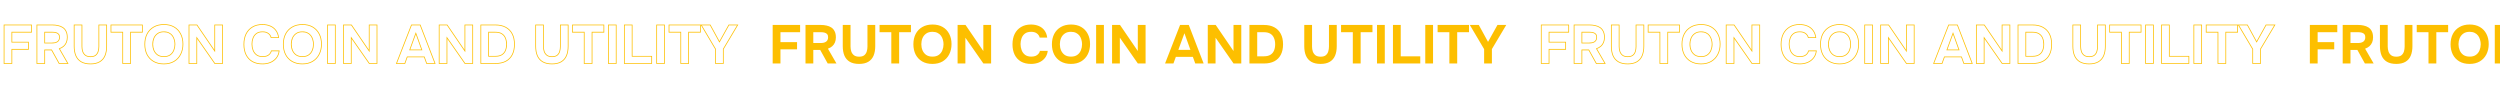 <?xml version="1.0" encoding="UTF-8"?> <svg xmlns="http://www.w3.org/2000/svg" width="3308" height="120" viewBox="0 0 3308 120" fill="none"><g clip-path="url(#clip0_102_664)"><path d="M5.4 84H4.9V84.5H5.4V84ZM5.4 33.024V32.524H4.9V33.024H5.4ZM41.688 33.024H42.188V32.524H41.688V33.024ZM41.688 42.6V43.1H42.188V42.6H41.688ZM15.696 42.6V42.1H15.196V42.6H15.696ZM15.696 55.776H15.196V56.276H15.696V55.776ZM37.656 55.776H38.156V55.276H37.656V55.776ZM37.656 65.28V65.78H38.156V65.28H37.656ZM15.696 65.28V64.78H15.196V65.28H15.696ZM15.696 84V84.5H16.196V84H15.696ZM5.9 84V33.024H4.9V84H5.9ZM5.4 33.524H41.688V32.524H5.4V33.524ZM41.188 33.024V42.6H42.188V33.024H41.188ZM41.688 42.1H15.696V43.1H41.688V42.1ZM15.196 42.6V55.776H16.196V42.6H15.196ZM15.696 56.276H37.656V55.276H15.696V56.276ZM37.156 55.776V65.28H38.156V55.776H37.156ZM37.656 64.78H15.696V65.78H37.656V64.78ZM15.196 65.28V84H16.196V65.28H15.196ZM15.696 83.5H5.4V84.5H15.696V83.5ZM48.853 84H48.353V84.5H48.853V84ZM48.853 33.024V32.524H48.353V33.024H48.853ZM76.645 33.816L76.533 34.303L76.545 34.306L76.645 33.816ZM82.981 36.336L83.251 35.915L83.251 35.915L82.981 36.336ZM87.373 41.376L86.924 41.596L86.93 41.608L87.373 41.376ZM87.805 56.136L88.267 56.328L88.267 56.328L87.805 56.136ZM84.205 61.176L84.535 61.552L84.535 61.552L84.205 61.176ZM78.517 64.416L78.353 63.944L77.782 64.142L78.084 64.666L78.517 64.416ZM89.821 84V84.5H90.687L90.254 83.75L89.821 84ZM78.229 84L77.792 84.242L77.935 84.5H78.229V84ZM68.293 66.072L68.731 65.83L68.588 65.572H68.293V66.072ZM59.149 66.072V65.572H58.649V66.072H59.149ZM59.149 84V84.5H59.649V84H59.149ZM59.149 56.928H58.649V57.428H59.149V56.928ZM72.685 56.568L72.783 57.058L72.79 57.057L72.798 57.055L72.685 56.568ZM75.853 55.272L75.586 54.849L75.576 54.856L75.853 55.272ZM77.941 52.968L77.503 52.727L77.498 52.736L77.494 52.744L77.941 52.968ZM78.733 49.44L78.233 49.426V49.44H78.733ZM77.581 45.336L77.183 45.639L77.192 45.65L77.2 45.66L77.581 45.336ZM74.269 43.248L74.121 43.725L74.131 43.728L74.14 43.731L74.269 43.248ZM59.149 42.6V42.1H58.649V42.6H59.149ZM49.353 84V33.024H48.353V84H49.353ZM48.853 33.524H69.373V32.524H48.853V33.524ZM69.373 33.524C71.882 33.524 74.269 33.784 76.533 34.303L76.757 33.329C74.413 32.792 71.952 32.524 69.373 32.524V33.524ZM76.545 34.306C78.842 34.775 80.895 35.593 82.711 36.757L83.251 35.915C81.323 34.679 79.153 33.817 76.745 33.326L76.545 34.306ZM82.711 36.757C84.5 37.904 85.905 39.511 86.924 41.596L87.822 41.156C86.73 38.921 85.206 37.169 83.251 35.915L82.711 36.757ZM86.93 41.608C87.985 43.626 88.529 46.251 88.529 49.512H89.529C89.529 46.149 88.969 43.35 87.816 41.144L86.93 41.608ZM88.529 49.512C88.529 51.904 88.131 54.046 87.343 55.944L88.267 56.328C89.112 54.29 89.529 52.016 89.529 49.512H88.529ZM87.343 55.944C86.556 57.843 85.401 59.459 83.875 60.8L84.535 61.552C86.177 60.109 87.422 58.365 88.267 56.328L87.343 55.944ZM83.875 60.8C82.345 62.145 80.507 63.195 78.353 63.944L78.681 64.888C80.944 64.101 82.898 62.991 84.535 61.552L83.875 60.8ZM78.084 64.666L89.388 84.25L90.254 83.75L78.95 64.166L78.084 64.666ZM89.821 83.5H78.229V84.5H89.821V83.5ZM78.666 83.758L68.731 65.83L67.856 66.314L77.792 84.242L78.666 83.758ZM68.293 65.572H59.149V66.572H68.293V65.572ZM58.649 66.072V84H59.649V66.072H58.649ZM59.149 83.5H48.853V84.5H59.149V83.5ZM59.149 57.428H68.653V56.428H59.149V57.428ZM68.653 57.428C70.167 57.428 71.545 57.306 72.783 57.058L72.587 56.078C71.425 56.31 70.115 56.428 68.653 56.428V57.428ZM72.798 57.055C74.091 56.757 75.206 56.304 76.13 55.688L75.576 54.856C74.772 55.392 73.775 55.803 72.573 56.081L72.798 57.055ZM76.12 55.695C77.109 55.07 77.867 54.234 78.388 53.192L77.494 52.744C77.055 53.622 76.421 54.322 75.586 54.849L76.12 55.695ZM78.379 53.209C78.957 52.158 79.233 50.894 79.233 49.44H78.233C78.233 50.77 77.981 51.858 77.503 52.727L78.379 53.209ZM79.233 49.453C79.283 47.605 78.885 46.099 77.962 45.012L77.2 45.66C77.909 46.493 78.279 47.723 78.233 49.426L79.233 49.453ZM77.979 45.033C77.132 43.922 75.925 43.172 74.398 42.765L74.14 43.731C75.493 44.092 76.494 44.734 77.183 45.639L77.979 45.033ZM74.417 42.77C72.965 42.32 71.256 42.1 69.301 42.1V43.1C71.186 43.1 72.789 43.312 74.121 43.725L74.417 42.77ZM69.301 42.1H59.149V43.1H69.301V42.1ZM58.649 42.6V56.928H59.649V42.6H58.649ZM107.422 81.768L107.167 82.198L107.17 82.2L107.422 81.768ZM100.366 73.704L99.906 73.899L99.908 73.905L100.366 73.704ZM98.134 33.024V32.524H97.634V33.024H98.134ZM108.43 33.024H108.93V32.524H108.43V33.024ZM109.438 68.16L108.962 68.315L108.967 68.328L109.438 68.16ZM112.966 73.128L112.655 73.52L112.661 73.525L112.668 73.529L112.966 73.128ZM126.574 73.128L126.883 73.521L126.89 73.515L126.574 73.128ZM129.886 68.088L129.407 67.943L129.407 67.943L129.886 68.088ZM130.822 33.024V32.524H130.322V33.024H130.822ZM141.118 33.024H141.618V32.524H141.118V33.024ZM138.886 73.704L139.346 73.899L139.347 73.897L138.886 73.704ZM131.902 81.768L132.156 82.198L132.156 82.198L131.902 81.768ZM119.734 84.076C114.801 84.076 110.791 83.151 107.673 81.336L107.17 82.2C110.484 84.129 114.683 85.076 119.734 85.076V84.076ZM107.676 81.338C104.602 79.521 102.319 76.915 100.824 73.503L99.908 73.905C101.484 77.501 103.905 80.271 107.167 82.198L107.676 81.338ZM100.826 73.509C99.371 70.081 98.634 65.951 98.634 61.104H97.634C97.634 66.049 98.385 70.319 99.906 73.899L100.826 73.509ZM98.634 61.104V33.024H97.634V61.104H98.634ZM98.134 33.524H108.43V32.524H98.134V33.524ZM107.93 33.024V61.608H108.93V33.024H107.93ZM107.93 61.608C107.93 63.961 108.273 66.198 108.962 68.315L109.913 68.005C109.258 65.994 108.93 63.863 108.93 61.608H107.93ZM108.967 68.328C109.717 70.43 110.948 72.164 112.655 73.52L113.277 72.736C111.72 71.5 110.598 69.922 109.909 67.992L108.967 68.328ZM112.668 73.529C114.461 74.862 116.858 75.5 119.806 75.5V74.5C116.994 74.5 114.831 73.89 113.264 72.727L112.668 73.529ZM119.806 75.5C122.797 75.5 125.179 74.864 126.883 73.521L126.264 72.735C124.801 73.888 122.671 74.5 119.806 74.5V75.5ZM126.89 73.515C128.555 72.153 129.713 70.386 130.364 68.233L129.407 67.943C128.81 69.918 127.76 71.511 126.257 72.741L126.89 73.515ZM130.364 68.233C131.003 66.12 131.322 63.911 131.322 61.608H130.322C130.322 63.817 130.016 65.928 129.407 67.943L130.364 68.233ZM131.322 61.608V33.024H130.322V61.608H131.322ZM130.822 33.524H141.118V32.524H130.822V33.524ZM140.618 33.024V61.104H141.618V33.024H140.618ZM140.618 61.104C140.618 65.902 139.881 70.034 138.425 73.511L139.347 73.897C140.866 70.27 141.618 66.002 141.618 61.104H140.618ZM138.426 73.509C136.978 76.918 134.72 79.522 131.647 81.338L132.156 82.198C135.419 80.27 137.818 77.498 139.346 73.899L138.426 73.509ZM131.647 81.338C128.579 83.151 124.618 84.076 119.734 84.076V85.076C124.738 85.076 128.889 84.129 132.156 82.198L131.647 81.338ZM162.38 84H161.88V84.5H162.38V84ZM162.38 42.6H162.88V42.1H162.38V42.6ZM146.828 42.6H146.328V43.1H146.828V42.6ZM146.828 33.024V32.524H146.328V33.024H146.828ZM188.372 33.024H188.872V32.524H188.372V33.024ZM188.372 42.6V43.1H188.872V42.6H188.372ZM172.748 42.6V42.1H172.248V42.6H172.748ZM172.748 84V84.5H173.248V84H172.748ZM162.88 84V42.6H161.88V84H162.88ZM162.38 42.1H146.828V43.1H162.38V42.1ZM147.328 42.6V33.024H146.328V42.6H147.328ZM146.828 33.524H188.372V32.524H146.828V33.524ZM187.872 33.024V42.6H188.872V33.024H187.872ZM188.372 42.1H172.748V43.1H188.372V42.1ZM172.248 42.6V84H173.248V42.6H172.248ZM172.748 83.5H162.38V84.5H172.748V83.5ZM203.184 81.264L202.93 81.695L202.932 81.696L203.184 81.264ZM194.544 72.12L194.097 72.344L194.1 72.35L194.544 72.12ZM194.616 44.904L194.173 44.672L194.171 44.676L194.616 44.904ZM203.4 35.76L203.647 36.194L203.652 36.192L203.4 35.76ZM230.328 35.688L230.078 36.121L230.078 36.121L230.328 35.688ZM238.968 44.76L238.524 44.99L238.526 44.994L238.968 44.76ZM238.968 71.976L238.524 71.746L238.523 71.748L238.968 71.976ZM230.256 81.264L230.51 81.695L230.512 81.694L230.256 81.264ZM225.288 72.552L224.992 72.149L224.992 72.149L225.288 72.552ZM229.968 66.432L229.504 66.245L229.501 66.252L229.968 66.432ZM230.616 52.608L230.133 52.738L230.136 52.748L230.616 52.608ZM228.096 47.28L228.5 46.986L228.5 46.986L228.096 47.28ZM223.56 43.536L223.332 43.981L223.341 43.986L223.56 43.536ZM208.44 44.472L208.73 44.88L208.736 44.875L208.44 44.472ZM203.616 50.52L203.155 50.325L203.152 50.333L203.616 50.52ZM203.616 66.504L203.152 66.691L203.156 66.699L203.616 66.504ZM208.44 72.624L208.144 73.027L208.154 73.034L208.44 72.624ZM216.72 84.076C211.559 84.076 207.138 82.988 203.436 80.832L202.932 81.696C206.814 83.956 211.417 85.076 216.72 85.076V84.076ZM203.438 80.833C199.776 78.673 196.961 75.695 194.988 71.89L194.1 72.35C196.159 76.321 199.104 79.439 202.93 81.695L203.438 80.833ZM194.991 71.896C193.063 68.04 192.092 63.606 192.092 58.584H191.092C191.092 63.737 192.089 68.328 194.097 72.344L194.991 71.896ZM192.092 58.584C192.092 53.466 193.087 48.986 195.061 45.132L194.171 44.676C192.113 48.694 191.092 53.334 191.092 58.584H192.092ZM195.059 45.136C197.079 41.283 199.94 38.306 203.647 36.194L203.153 35.325C199.276 37.534 196.281 40.653 194.173 44.672L195.059 45.136ZM203.652 36.192C207.354 34.036 211.775 32.948 216.936 32.948V31.948C211.633 31.948 207.03 33.068 203.148 35.328L203.652 36.192ZM216.936 32.948C222.05 32.948 226.424 34.013 230.078 36.121L230.578 35.255C226.744 33.043 222.19 31.948 216.936 31.948V32.948ZM230.078 36.121C233.738 38.233 236.551 41.186 238.524 44.99L239.412 44.53C237.353 40.558 234.406 37.463 230.578 35.255L230.078 36.121ZM238.526 44.994C240.546 48.798 241.564 53.251 241.564 58.368H242.564C242.564 53.117 241.518 48.498 239.41 44.526L238.526 44.994ZM241.564 58.368C241.564 63.387 240.547 67.842 238.524 71.746L239.412 72.206C241.517 68.142 242.564 63.525 242.564 58.368H241.564ZM238.523 71.748C236.55 75.6 233.711 78.626 230 80.834L230.512 81.694C234.385 79.389 237.354 76.224 239.413 72.204L238.523 71.748ZM230.002 80.833C226.35 82.987 221.93 84.076 216.72 84.076V85.076C222.07 85.076 226.674 83.957 230.51 81.695L230.002 80.833ZM216.864 75.428C220.395 75.428 223.316 74.618 225.584 72.955L224.992 72.149C222.94 73.654 220.245 74.428 216.864 74.428V75.428ZM225.584 72.955C227.821 71.315 229.44 69.197 230.435 66.612L229.501 66.252C228.576 68.659 227.075 70.621 224.992 72.149L225.584 72.955ZM230.432 66.619C231.464 64.063 231.98 61.383 231.98 58.584H230.98C230.98 61.257 230.488 63.809 229.504 66.245L230.432 66.619ZM231.98 58.584C231.98 56.52 231.685 54.48 231.096 52.468L230.136 52.748C230.699 54.672 230.98 56.616 230.98 58.584H231.98ZM231.099 52.478C230.556 50.454 229.69 48.621 228.5 46.986L227.692 47.574C228.806 49.106 229.62 50.826 230.133 52.738L231.099 52.478ZM228.5 46.986C227.297 45.331 225.72 44.032 223.779 43.087L223.341 43.986C225.144 44.864 226.591 46.06 227.692 47.574L228.5 46.986ZM223.788 43.091C221.83 42.087 219.492 41.596 216.792 41.596V42.596C219.372 42.596 221.546 43.065 223.332 43.981L223.788 43.091ZM216.792 41.596C213.307 41.596 210.411 42.407 208.144 44.069L208.736 44.875C210.789 43.369 213.461 42.596 216.792 42.596V41.596ZM208.15 44.065C205.913 45.656 204.247 47.746 203.156 50.325L204.076 50.715C205.097 48.302 206.647 46.361 208.73 44.88L208.15 44.065ZM203.152 50.333C202.119 52.891 201.604 55.619 201.604 58.512H202.604C202.604 55.741 203.097 53.141 204.08 50.707L203.152 50.333ZM201.604 58.512C201.604 61.405 202.119 64.133 203.152 66.691L204.08 66.317C203.097 63.883 202.604 61.283 202.604 58.512H201.604ZM203.156 66.699C204.246 69.277 205.911 71.389 208.144 73.027L208.736 72.221C206.649 70.691 205.098 68.723 204.076 66.309L203.156 66.699ZM208.154 73.034C210.466 74.643 213.381 75.428 216.864 75.428V74.428C213.531 74.428 210.83 73.677 208.726 72.213L208.154 73.034ZM250.088 84H249.588V84.5H250.088V84ZM250.088 33.024V32.524H249.588V33.024H250.088ZM260.6 33.024L261.012 32.742L260.864 32.524H260.6V33.024ZM284.144 67.512L283.731 67.794L284.644 69.131V67.512H284.144ZM284.144 33.024V32.524H283.644V33.024H284.144ZM294.44 33.024H294.94V32.524H294.44V33.024ZM294.44 84V84.5H294.94V84H294.44ZM284.216 84L283.806 84.286L283.955 84.5H284.216V84ZM260.384 49.872L260.793 49.586L259.884 48.283V49.872H260.384ZM260.384 84V84.5H260.884V84H260.384ZM250.588 84V33.024H249.588V84H250.588ZM250.088 33.524H260.6V32.524H250.088V33.524ZM260.187 33.306L283.731 67.794L284.556 67.23L261.012 32.742L260.187 33.306ZM284.644 67.512V33.024H283.644V67.512H284.644ZM284.144 33.524H294.44V32.524H284.144V33.524ZM293.94 33.024V84H294.94V33.024H293.94ZM294.44 83.5H284.216V84.5H294.44V83.5ZM284.625 83.714L260.793 49.586L259.974 50.158L283.806 84.286L284.625 83.714ZM259.884 49.872V84H260.884V49.872H259.884ZM260.384 83.5H250.088V84.5H260.384V83.5ZM333.885 81.408L333.63 81.838L333.637 81.842L333.885 81.408ZM325.533 72.336L325.082 72.553L325.084 72.557L325.533 72.336ZM325.605 44.904L325.158 44.68L325.155 44.685L325.605 44.904ZM334.029 35.76L334.284 36.19L334.288 36.188L334.029 35.76ZM357.645 34.464L357.444 34.922L357.45 34.925L357.645 34.464ZM365.061 40.296L364.655 40.589L364.662 40.597L365.061 40.296ZM368.661 49.728V50.228H369.229L369.157 49.664L368.661 49.728ZM358.725 49.728L358.242 49.856L358.34 50.228H358.725V49.728ZM354.909 44.184L354.61 44.585L354.616 44.59L354.622 44.594L354.909 44.184ZM339.141 44.472L339.444 44.87L339.445 44.869L339.141 44.472ZM334.749 50.52L335.217 50.695L335.218 50.692L334.749 50.52ZM339.357 72.552L339.052 72.949L339.057 72.952L339.357 72.552ZM353.037 74.064L353.208 74.534L353.22 74.529L353.037 74.064ZM356.925 71.4L356.556 71.062L356.549 71.071L356.925 71.4ZM359.085 67.296V66.796H358.692L358.599 67.178L359.085 67.296ZM369.381 67.296L369.877 67.354L369.943 66.796H369.381V67.296ZM365.637 76.728L365.246 76.416L365.246 76.416L365.637 76.728ZM357.789 82.632L357.978 83.095L357.984 83.092L357.789 82.632ZM347.277 84.076C342.112 84.076 337.738 83.034 334.133 80.974L333.637 81.842C337.424 84.006 341.978 85.076 347.277 85.076V84.076ZM334.14 80.978C330.577 78.868 327.859 75.918 325.981 72.115L325.084 72.557C327.046 76.53 329.897 79.628 333.63 81.838L334.14 80.978ZM325.983 72.119C324.15 68.311 323.225 63.852 323.225 58.728H322.225C322.225 63.972 323.172 68.585 325.082 72.553L325.983 72.119ZM323.225 58.728C323.225 53.509 324.174 48.978 326.054 45.123L325.155 44.685C323.196 48.702 322.225 53.387 322.225 58.728H323.225ZM326.052 45.128C327.979 41.274 330.721 38.299 334.284 36.19L333.774 35.33C330.04 37.541 327.167 40.662 325.158 44.68L326.052 45.128ZM334.288 36.188C337.843 34.036 342.141 32.948 347.205 32.948V31.948C341.996 31.948 337.511 33.068 333.77 35.332L334.288 36.188ZM347.205 32.948C351.035 32.948 354.445 33.61 357.444 34.922L357.845 34.006C354.701 32.63 351.151 31.948 347.205 31.948V32.948ZM357.45 34.925C360.442 36.187 362.839 38.074 364.655 40.589L365.466 40.003C363.538 37.334 360.992 35.333 357.839 34.003L357.45 34.925ZM364.662 40.597C366.52 43.06 367.694 46.118 368.165 49.792L369.157 49.664C368.668 45.85 367.441 42.62 365.46 39.995L364.662 40.597ZM368.661 49.228H358.725V50.228H368.661V49.228ZM359.208 49.6C358.555 47.139 357.216 45.189 355.196 43.774L354.622 44.594C356.441 45.867 357.647 47.614 358.242 49.856L359.208 49.6ZM355.207 43.783C353.224 42.308 350.612 41.596 347.421 41.596V42.596C350.469 42.596 352.85 43.276 354.61 44.585L355.207 43.783ZM347.421 41.596C343.891 41.596 341.013 42.405 338.836 44.075L339.445 44.869C341.397 43.371 344.039 42.596 347.421 42.596V41.596ZM338.838 44.074C336.742 45.671 335.222 47.767 334.279 50.348L335.218 50.692C336.099 48.281 337.508 46.345 339.444 44.87L338.838 44.074ZM334.28 50.345C333.346 52.852 332.881 55.503 332.881 58.296H333.881C333.881 55.617 334.327 53.084 335.217 50.695L334.28 50.345ZM332.881 58.296C332.881 61.186 333.371 63.934 334.353 66.537L335.289 66.183C334.351 63.698 333.881 61.07 333.881 58.296H332.881ZM334.353 66.537C335.344 69.164 336.911 71.305 339.052 72.949L339.661 72.155C337.675 70.631 336.217 68.644 335.289 66.183L334.353 66.537ZM339.057 72.952C341.278 74.618 344.152 75.428 347.637 75.428V74.428C344.305 74.428 341.66 73.654 339.657 72.152L339.057 72.952ZM347.637 75.428C349.7 75.428 351.559 75.133 353.208 74.534L352.866 73.594C351.346 74.147 349.606 74.428 347.637 74.428V75.428ZM353.22 74.529C354.87 73.879 356.235 72.948 357.301 71.729L356.549 71.071C355.599 72.156 354.372 73.001 352.854 73.599L353.22 74.529ZM357.293 71.738C358.409 70.521 359.168 69.076 359.571 67.414L358.599 67.178C358.234 68.684 357.553 69.975 356.556 71.062L357.293 71.738ZM359.085 67.796H369.381V66.796H359.085V67.796ZM368.884 67.238C368.462 70.853 367.245 73.906 365.246 76.416L366.028 77.04C368.157 74.366 369.436 71.131 369.877 67.354L368.884 67.238ZM365.246 76.416C363.236 78.941 360.688 80.859 357.594 82.172L357.984 83.092C361.226 81.717 363.91 79.699 366.028 77.04L365.246 76.416ZM357.599 82.169C354.498 83.438 351.06 84.076 347.277 84.076V85.076C351.174 85.076 354.743 84.418 357.978 83.095L357.599 82.169ZM386.489 81.264L386.235 81.695L386.237 81.696L386.489 81.264ZM377.849 72.12L377.401 72.344L377.405 72.35L377.849 72.12ZM377.921 44.904L377.478 44.672L377.476 44.676L377.921 44.904ZM386.705 35.76L386.952 36.194L386.956 36.192L386.705 35.76ZM413.633 35.688L413.383 36.121L413.383 36.121L413.633 35.688ZM422.273 44.76L421.829 44.99L421.831 44.994L422.273 44.76ZM422.273 71.976L421.829 71.746L421.828 71.748L422.273 71.976ZM413.561 81.264L413.815 81.695L413.816 81.694L413.561 81.264ZM408.593 72.552L408.297 72.149L408.297 72.149L408.593 72.552ZM413.273 66.432L412.809 66.245L412.806 66.252L413.273 66.432ZM413.921 52.608L413.438 52.738L413.441 52.748L413.921 52.608ZM411.401 47.28L411.805 46.986L411.805 46.986L411.401 47.28ZM406.865 43.536L406.636 43.981L406.646 43.986L406.865 43.536ZM391.745 44.472L392.034 44.88L392.04 44.875L391.745 44.472ZM386.921 50.52L386.46 50.325L386.457 50.333L386.921 50.52ZM386.921 66.504L386.457 66.691L386.46 66.699L386.921 66.504ZM391.745 72.624L391.449 73.027L391.459 73.034L391.745 72.624ZM400.025 84.076C394.864 84.076 390.442 82.988 386.74 80.832L386.237 81.696C390.119 83.956 394.721 85.076 400.025 85.076V84.076ZM386.743 80.833C383.08 78.673 380.266 75.695 378.293 71.89L377.405 72.35C379.464 76.321 382.409 79.439 386.235 81.695L386.743 80.833ZM378.296 71.896C376.368 68.04 375.397 63.606 375.397 58.584H374.397C374.397 63.737 375.394 68.328 377.401 72.344L378.296 71.896ZM375.397 58.584C375.397 53.466 376.392 48.986 378.366 45.132L377.476 44.676C375.418 48.694 374.397 53.334 374.397 58.584H375.397ZM378.363 45.136C380.384 41.283 383.245 38.306 386.952 36.194L386.457 35.325C382.58 37.534 379.585 40.653 377.478 44.672L378.363 45.136ZM386.956 36.192C390.658 34.036 395.08 32.948 400.241 32.948V31.948C394.937 31.948 390.335 33.068 386.453 35.328L386.956 36.192ZM400.241 32.948C405.354 32.948 409.729 34.013 413.383 36.121L413.883 35.255C410.049 33.043 405.495 31.948 400.241 31.948V32.948ZM413.383 36.121C417.043 38.233 419.856 41.186 421.829 44.99L422.717 44.53C420.657 40.558 417.71 37.463 413.883 35.255L413.383 36.121ZM421.831 44.994C423.85 48.798 424.869 53.251 424.869 58.368H425.869C425.869 53.117 424.823 48.498 422.714 44.526L421.831 44.994ZM424.869 58.368C424.869 63.387 423.851 67.842 421.829 71.746L422.717 72.206C424.822 68.142 425.869 63.525 425.869 58.368H424.869ZM421.828 71.748C419.854 75.6 417.016 78.626 413.305 80.834L413.816 81.694C417.689 79.389 420.659 76.224 422.718 72.204L421.828 71.748ZM413.307 80.833C409.655 82.987 405.235 84.076 400.025 84.076V85.076C405.375 85.076 409.979 83.957 413.815 81.695L413.307 80.833ZM400.169 75.428C403.7 75.428 406.621 74.618 408.888 72.955L408.297 72.149C406.245 73.654 403.549 74.428 400.169 74.428V75.428ZM408.888 72.955C411.125 71.315 412.745 69.197 413.739 66.612L412.806 66.252C411.88 68.659 410.38 70.621 408.297 72.149L408.888 72.955ZM413.736 66.619C414.769 64.063 415.285 61.383 415.285 58.584H414.285C414.285 61.257 413.793 63.809 412.809 66.245L413.736 66.619ZM415.285 58.584C415.285 56.52 414.99 54.48 414.401 52.468L413.441 52.748C414.004 54.672 414.285 56.616 414.285 58.584H415.285ZM414.404 52.478C413.86 50.454 412.995 48.621 411.805 46.986L410.996 47.574C412.111 49.106 412.925 50.826 413.438 52.738L414.404 52.478ZM411.805 46.986C410.602 45.331 409.024 44.032 407.084 43.087L406.646 43.986C408.449 44.864 409.896 46.06 410.996 47.574L411.805 46.986ZM407.093 43.091C405.135 42.087 402.796 41.596 400.097 41.596V42.596C402.677 42.596 404.851 43.065 406.637 43.981L407.093 43.091ZM400.097 41.596C396.611 41.596 393.716 42.407 391.449 44.069L392.04 44.875C394.094 43.369 396.766 42.596 400.097 42.596V41.596ZM391.455 44.065C389.218 45.656 387.551 47.746 386.46 50.325L387.381 50.715C388.402 48.302 389.952 46.361 392.034 44.88L391.455 44.065ZM386.457 50.333C385.424 52.891 384.909 55.619 384.909 58.512H385.909C385.909 55.741 386.402 53.141 387.384 50.707L386.457 50.333ZM384.909 58.512C384.909 61.405 385.424 64.133 386.457 66.691L387.384 66.317C386.402 63.883 385.909 61.283 385.909 58.512H384.909ZM386.46 66.699C387.551 69.277 389.215 71.389 391.449 73.027L392.04 72.221C389.954 70.691 388.402 68.723 387.381 66.309L386.46 66.699ZM391.459 73.034C393.771 74.643 396.686 75.428 400.169 75.428V74.428C396.835 74.428 394.134 73.677 392.03 72.213L391.459 73.034ZM433.392 84H432.892V84.5H433.392V84ZM433.392 33.024V32.524H432.892V33.024H433.392ZM443.688 33.024H444.188V32.524H443.688V33.024ZM443.688 84V84.5H444.188V84H443.688ZM433.892 84V33.024H432.892V84H433.892ZM433.392 33.524H443.688V32.524H433.392V33.524ZM443.188 33.024V84H444.188V33.024H443.188ZM443.688 83.5H433.392V84.5H443.688V83.5ZM454.486 84H453.986V84.5H454.486V84ZM454.486 33.024V32.524H453.986V33.024H454.486ZM464.998 33.024L465.411 32.742L465.262 32.524H464.998V33.024ZM488.542 67.512L488.129 67.794L489.042 69.131V67.512H488.542ZM488.542 33.024V32.524H488.042V33.024H488.542ZM498.838 33.024H499.338V32.524H498.838V33.024ZM498.838 84V84.5H499.338V84H498.838ZM488.614 84L488.204 84.286L488.353 84.5H488.614V84ZM464.782 49.872L465.192 49.586L464.282 48.283V49.872H464.782ZM464.782 84V84.5H465.282V84H464.782ZM454.986 84V33.024H453.986V84H454.986ZM454.486 33.524H464.998V32.524H454.486V33.524ZM464.585 33.306L488.129 67.794L488.955 67.23L465.411 32.742L464.585 33.306ZM489.042 67.512V33.024H488.042V67.512H489.042ZM488.542 33.524H498.838V32.524H488.542V33.524ZM498.338 33.024V84H499.338V33.024H498.338ZM498.838 83.5H488.614V84.5H498.838V83.5ZM489.024 83.714L465.192 49.586L464.372 50.158L488.204 84.286L489.024 83.714ZM464.282 49.872V84H465.282V49.872H464.282ZM464.782 83.5H454.486V84.5H464.782V83.5ZM524.603 84L524.137 83.818L523.872 84.5H524.603V84ZM544.475 33.024V32.524H544.134L544.009 32.842L544.475 33.024ZM555.995 33.024L556.462 32.844L556.338 32.524H555.995V33.024ZM575.651 84V84.5H576.38L576.118 83.82L575.651 84ZM564.563 84L564.093 84.171L564.213 84.5H564.563V84ZM561.395 75.288L561.865 75.117L561.745 74.788H561.395V75.288ZM538.859 75.288V74.788H538.509L538.389 75.117L538.859 75.288ZM535.691 84V84.5H536.041L536.161 84.171L535.691 84ZM542.171 66L541.702 65.828L541.456 66.5H542.171V66ZM558.155 66V66.5H558.866L558.626 65.831L558.155 66ZM550.235 43.968L550.706 43.799L550.239 42.502L549.766 43.796L550.235 43.968ZM525.069 84.182L544.941 33.206L544.009 32.842L524.137 83.818L525.069 84.182ZM544.475 33.524H555.995V32.524H544.475V33.524ZM555.529 33.204L575.185 84.18L576.118 83.82L556.462 32.844L555.529 33.204ZM575.651 83.5H564.563V84.5H575.651V83.5ZM565.033 83.829L561.865 75.117L560.925 75.459L564.093 84.171L565.033 83.829ZM561.395 74.788H538.859V75.788H561.395V74.788ZM538.389 75.117L535.221 83.829L536.161 84.171L539.329 75.459L538.389 75.117ZM535.691 83.5H524.603V84.5H535.691V83.5ZM542.171 66.5H558.155V65.5H542.171V66.5ZM558.626 65.831L550.706 43.799L549.765 44.137L557.685 66.169L558.626 65.831ZM549.766 43.796L541.702 65.828L542.641 66.172L550.705 44.14L549.766 43.796ZM581.119 84H580.619V84.5H581.119V84ZM581.119 33.024V32.524H580.619V33.024H581.119ZM591.631 33.024L592.044 32.742L591.895 32.524H591.631V33.024ZM615.175 67.512L614.762 67.794L615.675 69.131V67.512H615.175ZM615.175 33.024V32.524H614.675V33.024H615.175ZM625.471 33.024H625.971V32.524H625.471V33.024ZM625.471 84V84.5H625.971V84H625.471ZM615.247 84L614.837 84.286L614.986 84.5H615.247V84ZM591.415 49.872L591.825 49.586L590.915 48.283V49.872H591.415ZM591.415 84V84.5H591.915V84H591.415ZM581.619 84V33.024H580.619V84H581.619ZM581.119 33.524H591.631V32.524H581.119V33.524ZM591.218 33.306L614.762 67.794L615.588 67.23L592.044 32.742L591.218 33.306ZM615.675 67.512V33.024H614.675V67.512H615.675ZM615.175 33.524H625.471V32.524H615.175V33.524ZM624.971 33.024V84H625.971V33.024H624.971ZM625.471 83.5H615.247V84.5H625.471V83.5ZM615.657 83.714L591.825 49.586L591.005 50.158L614.837 84.286L615.657 83.714ZM590.915 49.872V84H591.915V49.872H590.915ZM591.415 83.5H581.119V84.5H591.415V83.5ZM636.244 84H635.744V84.5H636.244V84ZM636.244 33.024V32.524H635.744V33.024H636.244ZM669.076 36.048L668.839 36.488L668.841 36.489L669.076 36.048ZM677.716 44.76L677.272 44.99L677.274 44.995L677.716 44.76ZM677.788 72.408L677.344 72.178L677.343 72.18L677.788 72.408ZM669.292 81.048L669.524 81.491L669.529 81.488L669.292 81.048ZM646.54 74.496H646.04V74.996H646.54V74.496ZM664.036 72.48L663.772 72.055L663.772 72.055L664.036 72.48ZM668.788 66.864L668.327 66.67L668.327 66.67L668.788 66.864ZM668.788 50.448L668.322 50.631L668.327 50.642L668.788 50.448ZM664.036 44.688L663.765 45.108L663.769 45.111L664.036 44.688ZM646.54 42.6V42.1H646.04V42.6H646.54ZM636.744 84V33.024H635.744V84H636.744ZM636.244 33.524H655.468V32.524H636.244V33.524ZM655.468 33.524C660.734 33.524 665.184 34.52 668.839 36.488L669.313 35.608C665.48 33.544 660.858 32.524 655.468 32.524V33.524ZM668.841 36.489C672.544 38.458 675.351 41.289 677.272 44.99L678.16 44.53C676.145 40.647 673.191 37.67 669.31 35.606L668.841 36.489ZM677.274 44.995C679.243 48.697 680.24 53.244 680.24 58.656H681.24C681.24 53.124 680.221 48.407 678.157 44.525L677.274 44.995ZM680.24 58.656C680.24 63.972 679.267 68.473 677.344 72.178L678.232 72.638C680.245 68.759 681.24 64.092 681.24 58.656H680.24ZM677.343 72.18C675.47 75.833 672.711 78.639 669.055 80.608L669.529 81.488C673.361 79.425 676.266 76.471 678.233 72.636L677.343 72.18ZM669.059 80.605C665.404 82.527 660.905 83.5 655.54 83.5V84.5C661.023 84.5 665.691 83.505 669.524 81.491L669.059 80.605ZM655.54 83.5H636.244V84.5H655.54V83.5ZM646.54 74.996H655.468V73.996H646.54V74.996ZM655.468 74.996C659.078 74.996 662.035 74.314 664.3 72.904L663.772 72.055C661.716 73.334 658.962 73.996 655.468 73.996V74.996ZM664.3 72.904C666.55 71.504 668.202 69.551 669.249 67.058L668.327 66.67C667.358 68.977 665.841 70.767 663.772 72.055L664.3 72.904ZM669.249 67.058C670.287 64.585 670.8 61.758 670.8 58.584H669.8C669.8 61.65 669.304 64.343 668.327 66.67L669.249 67.058ZM670.8 58.584C670.8 55.504 670.286 52.725 669.249 50.254L668.327 50.642C669.305 52.971 669.8 55.616 669.8 58.584H670.8ZM669.253 50.266C668.255 47.719 666.601 45.714 664.302 44.265L663.769 45.111C665.886 46.446 667.401 48.281 668.322 50.63L669.253 50.266ZM664.307 44.268C662.038 42.806 659.004 42.1 655.252 42.1V43.1C658.892 43.1 661.714 43.786 663.765 45.108L664.307 44.268ZM655.252 42.1H646.54V43.1H655.252V42.1ZM646.04 42.6V74.496H647.04V42.6H646.04ZM718.086 81.768L717.831 82.198L717.834 82.2L718.086 81.768ZM711.03 73.704L710.57 73.899L710.572 73.905L711.03 73.704ZM708.798 33.024V32.524H708.298V33.024H708.798ZM719.094 33.024H719.594V32.524H719.094V33.024ZM720.102 68.16L719.626 68.315L719.631 68.328L720.102 68.16ZM723.63 73.128L723.319 73.52L723.325 73.525L723.332 73.529L723.63 73.128ZM737.238 73.128L737.547 73.521L737.554 73.515L737.238 73.128ZM740.55 68.088L740.071 67.943L740.071 67.943L740.55 68.088ZM741.486 33.024V32.524H740.986V33.024H741.486ZM751.782 33.024H752.282V32.524H751.782V33.024ZM749.55 73.704L750.01 73.899L750.011 73.897L749.55 73.704ZM742.566 81.768L742.82 82.198L742.82 82.198L742.566 81.768ZM730.398 84.076C725.465 84.076 721.455 83.151 718.337 81.336L717.834 82.2C721.148 84.129 725.347 85.076 730.398 85.076V84.076ZM718.34 81.338C715.266 79.521 712.983 76.915 711.488 73.503L710.572 73.905C712.148 77.501 714.569 80.271 717.831 82.198L718.34 81.338ZM711.49 73.509C710.035 70.081 709.298 65.951 709.298 61.104H708.298C708.298 66.049 709.049 70.319 710.57 73.899L711.49 73.509ZM709.298 61.104V33.024H708.298V61.104H709.298ZM708.798 33.524H719.094V32.524H708.798V33.524ZM718.594 33.024V61.608H719.594V33.024H718.594ZM718.594 61.608C718.594 63.961 718.937 66.198 719.626 68.315L720.577 68.005C719.922 65.994 719.594 63.863 719.594 61.608H718.594ZM719.631 68.328C720.381 70.43 721.612 72.164 723.319 73.52L723.941 72.736C722.384 71.5 721.262 69.922 720.573 67.992L719.631 68.328ZM723.332 73.529C725.125 74.862 727.522 75.5 730.47 75.5V74.5C727.658 74.5 725.495 73.89 723.928 72.727L723.332 73.529ZM730.47 75.5C733.461 75.5 735.843 74.864 737.547 73.521L736.928 72.735C735.465 73.888 733.335 74.5 730.47 74.5V75.5ZM737.554 73.515C739.22 72.153 740.377 70.386 741.028 68.233L740.071 67.943C739.474 69.918 738.424 71.511 736.921 72.741L737.554 73.515ZM741.028 68.233C741.667 66.12 741.986 63.911 741.986 61.608H740.986C740.986 63.817 740.68 65.928 740.071 67.943L741.028 68.233ZM741.986 61.608V33.024H740.986V61.608H741.986ZM741.486 33.524H751.782V32.524H741.486V33.524ZM751.282 33.024V61.104H752.282V33.024H751.282ZM751.282 61.104C751.282 65.902 750.545 70.034 749.089 73.511L750.011 73.897C751.53 70.27 752.282 66.002 752.282 61.104H751.282ZM749.09 73.509C747.642 76.918 745.384 79.522 742.311 81.338L742.82 82.198C746.083 80.27 748.482 77.498 750.01 73.899L749.09 73.509ZM742.311 81.338C739.243 83.151 735.282 84.076 730.398 84.076V85.076C735.402 85.076 739.553 84.129 742.82 82.198L742.311 81.338ZM773.044 84H772.544V84.5H773.044V84ZM773.044 42.6H773.544V42.1H773.044V42.6ZM757.492 42.6H756.992V43.1H757.492V42.6ZM757.492 33.024V32.524H756.992V33.024H757.492ZM799.036 33.024H799.536V32.524H799.036V33.024ZM799.036 42.6V43.1H799.536V42.6H799.036ZM783.412 42.6V42.1H782.912V42.6H783.412ZM783.412 84V84.5H783.912V84H783.412ZM773.544 84V42.6H772.544V84H773.544ZM773.044 42.1H757.492V43.1H773.044V42.1ZM757.992 42.6V33.024H756.992V42.6H757.992ZM757.492 33.524H799.036V32.524H757.492V33.524ZM798.536 33.024V42.6H799.536V33.024H798.536ZM799.036 42.1H783.412V43.1H799.036V42.1ZM782.912 42.6V84H783.912V42.6H782.912ZM783.412 83.5H773.044V84.5H783.412V83.5ZM805.064 84H804.564V84.5H805.064V84ZM805.064 33.024V32.524H804.564V33.024H805.064ZM815.36 33.024H815.86V32.524H815.36V33.024ZM815.36 84V84.5H815.86V84H815.36ZM805.564 84V33.024H804.564V84H805.564ZM805.064 33.524H815.36V32.524H805.064V33.524ZM814.86 33.024V84H815.86V33.024H814.86ZM815.36 83.5H805.064V84.5H815.36V83.5ZM826.158 84H825.658V84.5H826.158V84ZM826.158 33.024V32.524H825.658V33.024H826.158ZM836.454 33.024H836.954V32.524H836.454V33.024ZM836.454 74.496H835.954V74.996H836.454V74.496ZM862.302 74.496H862.802V73.996H862.302V74.496ZM862.302 84V84.5H862.802V84H862.302ZM826.658 84V33.024H825.658V84H826.658ZM826.158 33.524H836.454V32.524H826.158V33.524ZM835.954 33.024V74.496H836.954V33.024H835.954ZM836.454 74.996H862.302V73.996H836.454V74.996ZM861.802 74.496V84H862.802V74.496H861.802ZM862.302 83.5H826.158V84.5H862.302V83.5ZM868.908 84H868.408V84.5H868.908V84ZM868.908 33.024V32.524H868.408V33.024H868.908ZM879.204 33.024H879.704V32.524H879.204V33.024ZM879.204 84V84.5H879.704V84H879.204ZM869.408 84V33.024H868.408V84H869.408ZM868.908 33.524H879.204V32.524H868.908V33.524ZM878.704 33.024V84H879.704V33.024H878.704ZM879.204 83.5H868.908V84.5H879.204V83.5ZM900.802 84H900.302V84.5H900.802V84ZM900.802 42.6H901.302V42.1H900.802V42.6ZM885.25 42.6H884.75V43.1H885.25V42.6ZM885.25 33.024V32.524H884.75V33.024H885.25ZM926.794 33.024H927.294V32.524H926.794V33.024ZM926.794 42.6V43.1H927.294V42.6H926.794ZM911.17 42.6V42.1H910.67V42.6H911.17ZM911.17 84V84.5H911.67V84H911.17ZM901.302 84V42.6H900.302V84H901.302ZM900.802 42.1H885.25V43.1H900.802V42.1ZM885.75 42.6V33.024H884.75V42.6H885.75ZM885.25 33.524H926.794V32.524H885.25V33.524ZM926.294 33.024V42.6H927.294V33.024H926.294ZM926.794 42.1H911.17V43.1H926.794V42.1ZM910.67 42.6V84H911.67V42.6H910.67ZM911.17 83.5H900.802V84.5H911.17V83.5ZM946.79 84H946.29V84.5H946.79V84ZM946.79 64.992H947.29V64.855L947.22 64.737L946.79 64.992ZM927.854 33.024V32.524H926.977L927.424 33.279L927.854 33.024ZM939.734 33.024L940.173 32.784L940.03 32.524H939.734V33.024ZM951.974 55.416L951.535 55.656L951.97 56.451L952.411 55.659L951.974 55.416ZM964.43 33.024V32.524H964.136L963.993 32.781L964.43 33.024ZM976.094 33.024L976.523 33.28L976.974 32.524H976.094V33.024ZM957.086 64.92L956.656 64.664L956.586 64.782V64.92H957.086ZM957.086 84V84.5H957.586V84H957.086ZM947.29 84V64.992H946.29V84H947.29ZM947.22 64.737L928.284 32.769L927.424 33.279L946.36 65.247L947.22 64.737ZM927.854 33.524H939.734V32.524H927.854V33.524ZM939.295 33.264L951.535 55.656L952.413 55.176L940.173 32.784L939.295 33.264ZM952.411 55.659L964.867 33.267L963.993 32.781L951.537 55.173L952.411 55.659ZM964.43 33.524H976.094V32.524H964.43V33.524ZM975.664 32.768L956.656 64.664L957.515 65.176L976.523 33.28L975.664 32.768ZM956.586 64.92V84H957.586V64.92H956.586ZM957.086 83.5H946.79V84.5H957.086V83.5Z" fill="#FDBF00"></path><path d="M1022.4 84V33.024H1058.69V42.6H1032.7V55.776H1054.66V65.28H1032.7V84H1022.4ZM1065.85 84V33.024H1086.37C1088.92 33.024 1091.34 33.288 1093.65 33.816C1096 34.296 1098.11 35.136 1099.98 36.336C1101.85 37.536 1103.32 39.216 1104.37 41.376C1105.48 43.488 1106.03 46.2 1106.03 49.512C1106.03 51.96 1105.62 54.168 1104.81 56.136C1103.99 58.104 1102.79 59.784 1101.21 61.176C1099.62 62.568 1097.73 63.648 1095.52 64.416L1106.82 84H1095.23L1085.29 66.072H1076.15V84H1065.85ZM1076.15 56.928H1085.65C1087.14 56.928 1088.49 56.808 1089.69 56.568C1090.93 56.28 1091.99 55.848 1092.85 55.272C1093.77 54.696 1094.46 53.928 1094.94 52.968C1095.47 52.008 1095.73 50.832 1095.73 49.44C1095.78 47.664 1095.4 46.296 1094.58 45.336C1093.81 44.328 1092.71 43.632 1091.27 43.248C1089.88 42.816 1088.22 42.6 1086.3 42.6H1076.15V56.928ZM1136.73 84.576C1131.74 84.576 1127.64 83.64 1124.42 81.768C1121.25 79.896 1118.9 77.208 1117.37 73.704C1115.88 70.2 1115.13 66 1115.13 61.104V33.024H1125.43V61.608C1125.43 63.912 1125.77 66.096 1126.44 68.16C1127.16 70.176 1128.33 71.832 1129.97 73.128C1131.65 74.376 1133.93 75 1136.81 75C1139.73 75 1141.99 74.376 1143.57 73.128C1145.16 71.832 1146.26 70.152 1146.89 68.088C1147.51 66.024 1147.82 63.864 1147.82 61.608V33.024H1158.12V61.104C1158.12 65.952 1157.37 70.152 1155.89 73.704C1154.4 77.208 1152.07 79.896 1148.9 81.768C1145.73 83.64 1141.68 84.576 1136.73 84.576ZM1179.38 84V42.6H1163.83V33.024H1205.37V42.6H1189.75V84H1179.38ZM1233.72 84.576C1228.49 84.576 1223.98 83.472 1220.18 81.264C1216.44 79.056 1213.56 76.008 1211.54 72.12C1209.58 68.184 1208.59 63.672 1208.59 58.584C1208.59 53.4 1209.6 48.84 1211.62 44.904C1213.68 40.968 1216.61 37.92 1220.4 35.76C1224.19 33.552 1228.7 32.448 1233.94 32.448C1239.12 32.448 1243.58 33.528 1247.33 35.688C1251.07 37.848 1253.95 40.872 1255.97 44.76C1258.03 48.648 1259.06 53.184 1259.06 58.368C1259.06 63.456 1258.03 67.992 1255.97 71.976C1253.95 75.912 1251.05 79.008 1247.26 81.264C1243.51 83.472 1239 84.576 1233.72 84.576ZM1233.86 74.928C1237.32 74.928 1240.13 74.136 1242.29 72.552C1244.45 70.968 1246.01 68.928 1246.97 66.432C1247.98 63.936 1248.48 61.32 1248.48 58.584C1248.48 56.568 1248.19 54.576 1247.62 52.608C1247.09 50.64 1246.25 48.864 1245.1 47.28C1243.94 45.696 1242.43 44.448 1240.56 43.536C1238.69 42.576 1236.43 42.096 1233.79 42.096C1230.38 42.096 1227.6 42.888 1225.44 44.472C1223.28 46.008 1221.67 48.024 1220.62 50.52C1219.61 53.016 1219.1 55.68 1219.1 58.512C1219.1 61.344 1219.61 64.008 1220.62 66.504C1221.67 69 1223.28 71.04 1225.44 72.624C1227.65 74.16 1230.46 74.928 1233.86 74.928ZM1267.09 84V33.024H1277.6L1301.14 67.512V33.024H1311.44V84H1301.22L1277.38 49.872V84H1267.09ZM1364.28 84.576C1359.04 84.576 1354.58 83.52 1350.88 81.408C1347.24 79.248 1344.45 76.224 1342.53 72.336C1340.66 68.448 1339.72 63.912 1339.72 58.728C1339.72 53.448 1340.68 48.84 1342.6 44.904C1344.57 40.968 1347.38 37.92 1351.03 35.76C1354.68 33.552 1359.07 32.448 1364.2 32.448C1368.09 32.448 1371.57 33.12 1374.64 34.464C1377.72 35.76 1380.19 37.704 1382.06 40.296C1383.98 42.84 1385.18 45.984 1385.66 49.728H1375.72C1375.1 47.376 1373.83 45.528 1371.91 44.184C1370.04 42.792 1367.54 42.096 1364.42 42.096C1360.96 42.096 1358.2 42.888 1356.14 44.472C1354.12 46.008 1352.66 48.024 1351.75 50.52C1350.84 52.968 1350.38 55.56 1350.38 58.296C1350.38 61.128 1350.86 63.816 1351.82 66.36C1352.78 68.904 1354.29 70.968 1356.36 72.552C1358.47 74.136 1361.23 74.928 1364.64 74.928C1366.65 74.928 1368.45 74.64 1370.04 74.064C1371.62 73.44 1372.92 72.552 1373.92 71.4C1374.98 70.248 1375.7 68.88 1376.08 67.296H1386.38C1385.95 70.992 1384.7 74.136 1382.64 76.728C1380.57 79.32 1377.96 81.288 1374.79 82.632C1371.62 83.928 1368.12 84.576 1364.28 84.576ZM1417.02 84.576C1411.79 84.576 1407.28 83.472 1403.49 81.264C1399.74 79.056 1396.86 76.008 1394.85 72.12C1392.88 68.184 1391.9 63.672 1391.9 58.584C1391.9 53.4 1392.9 48.84 1394.92 44.904C1396.98 40.968 1399.91 37.92 1403.7 35.76C1407.5 33.552 1412.01 32.448 1417.24 32.448C1422.42 32.448 1426.89 33.528 1430.63 35.688C1434.38 37.848 1437.26 40.872 1439.27 44.76C1441.34 48.648 1442.37 53.184 1442.37 58.368C1442.37 63.456 1441.34 67.992 1439.27 71.976C1437.26 75.912 1434.35 79.008 1430.56 81.264C1426.82 83.472 1422.3 84.576 1417.02 84.576ZM1417.17 74.928C1420.62 74.928 1423.43 74.136 1425.59 72.552C1427.75 70.968 1429.31 68.928 1430.27 66.432C1431.28 63.936 1431.78 61.32 1431.78 58.584C1431.78 56.568 1431.5 54.576 1430.92 52.608C1430.39 50.64 1429.55 48.864 1428.4 47.28C1427.25 45.696 1425.74 44.448 1423.86 43.536C1421.99 42.576 1419.74 42.096 1417.1 42.096C1413.69 42.096 1410.9 42.888 1408.74 44.472C1406.58 46.008 1404.98 48.024 1403.92 50.52C1402.91 53.016 1402.41 55.68 1402.41 58.512C1402.41 61.344 1402.91 64.008 1403.92 66.504C1404.98 69 1406.58 71.04 1408.74 72.624C1410.95 74.16 1413.76 74.928 1417.17 74.928ZM1450.39 84V33.024H1460.69V84H1450.39ZM1471.49 84V33.024H1482L1505.54 67.512V33.024H1515.84V84H1505.61L1481.78 49.872V84H1471.49ZM1541.6 84L1561.48 33.024H1573L1592.65 84H1581.56L1578.4 75.288H1555.86L1552.69 84H1541.6ZM1559.17 66H1575.16L1567.24 43.968L1559.17 66ZM1598.12 84V33.024H1608.63L1632.17 67.512V33.024H1642.47V84H1632.25L1608.41 49.872V84H1598.12ZM1653.24 84V33.024H1672.47C1677.8 33.024 1682.33 34.032 1686.08 36.048C1689.87 38.064 1692.75 40.968 1694.72 44.76C1696.73 48.552 1697.74 53.184 1697.74 58.656C1697.74 64.032 1696.76 68.616 1694.79 72.408C1692.87 76.152 1690.04 79.032 1686.29 81.048C1682.55 83.016 1677.96 84 1672.54 84H1653.24ZM1663.54 74.496H1672.47C1676.02 74.496 1678.88 73.824 1681.04 72.48C1683.2 71.136 1684.78 69.264 1685.79 66.864C1686.8 64.464 1687.3 61.704 1687.3 58.584C1687.3 55.56 1686.8 52.848 1685.79 50.448C1684.83 48 1683.24 46.08 1681.04 44.688C1678.88 43.296 1675.95 42.6 1672.25 42.6H1663.54V74.496ZM1747.4 84.576C1742.41 84.576 1738.3 83.64 1735.09 81.768C1731.92 79.896 1729.57 77.208 1728.03 73.704C1726.54 70.2 1725.8 66 1725.8 61.104V33.024H1736.09V61.608C1736.09 63.912 1736.43 66.096 1737.1 68.16C1737.82 70.176 1739 71.832 1740.63 73.128C1742.31 74.376 1744.59 75 1747.47 75C1750.4 75 1752.65 74.376 1754.24 73.128C1755.82 71.832 1756.93 70.152 1757.55 68.088C1758.17 66.024 1758.49 63.864 1758.49 61.608V33.024H1768.78V61.104C1768.78 65.952 1768.04 70.152 1766.55 73.704C1765.06 77.208 1762.73 79.896 1759.57 81.768C1756.4 83.64 1752.34 84.576 1747.4 84.576ZM1790.04 84V42.6H1774.49V33.024H1816.04V42.6H1800.41V84H1790.04ZM1822.06 84V33.024H1832.36V84H1822.06ZM1843.16 84V33.024H1853.45V74.496H1879.3V84H1843.16ZM1885.91 84V33.024H1896.2V84H1885.91ZM1917.8 84V42.6H1902.25V33.024H1943.79V42.6H1928.17V84H1917.8ZM1963.79 84V64.992L1944.85 33.024H1956.73L1968.97 55.416L1981.43 33.024H1993.09L1974.09 64.92V84H1963.79Z" fill="#FDBF00"></path><path d="M2039.4 84H2038.9V84.5H2039.4V84ZM2039.4 33.024V32.524H2038.9V33.024H2039.4ZM2075.69 33.024H2076.19V32.524H2075.69V33.024ZM2075.69 42.6V43.1H2076.19V42.6H2075.69ZM2049.7 42.6V42.1H2049.2V42.6H2049.7ZM2049.7 55.776H2049.2V56.276H2049.7V55.776ZM2071.66 55.776H2072.16V55.276H2071.66V55.776ZM2071.66 65.28V65.78H2072.16V65.28H2071.66ZM2049.7 65.28V64.78H2049.2V65.28H2049.7ZM2049.7 84V84.5H2050.2V84H2049.7ZM2039.9 84V33.024H2038.9V84H2039.9ZM2039.4 33.524H2075.69V32.524H2039.4V33.524ZM2075.19 33.024V42.6H2076.19V33.024H2075.19ZM2075.69 42.1H2049.7V43.1H2075.69V42.1ZM2049.2 42.6V55.776H2050.2V42.6H2049.2ZM2049.7 56.276H2071.66V55.276H2049.7V56.276ZM2071.16 55.776V65.28H2072.16V55.776H2071.16ZM2071.66 64.78H2049.7V65.78H2071.66V64.78ZM2049.2 65.28V84H2050.2V65.28H2049.2ZM2049.7 83.5H2039.4V84.5H2049.7V83.5ZM2082.85 84H2082.35V84.5H2082.85V84ZM2082.85 33.024V32.524H2082.35V33.024H2082.85ZM2110.65 33.816L2110.53 34.303L2110.55 34.306L2110.65 33.816ZM2116.98 36.336L2117.25 35.915L2117.25 35.915L2116.98 36.336ZM2121.37 41.376L2120.92 41.596L2120.93 41.608L2121.37 41.376ZM2121.81 56.136L2122.27 56.328L2122.27 56.328L2121.81 56.136ZM2118.21 61.176L2118.54 61.552L2118.54 61.552L2118.21 61.176ZM2112.52 64.416L2112.35 63.944L2111.78 64.142L2112.08 64.666L2112.52 64.416ZM2123.82 84V84.5H2124.69L2124.25 83.75L2123.82 84ZM2112.23 84L2111.79 84.242L2111.93 84.5H2112.23V84ZM2102.29 66.072L2102.73 65.83L2102.59 65.572H2102.29V66.072ZM2093.15 66.072V65.572H2092.65V66.072H2093.15ZM2093.15 84V84.5H2093.65V84H2093.15ZM2093.15 56.928H2092.65V57.428H2093.15V56.928ZM2106.69 56.568L2106.78 57.058L2106.79 57.057L2106.8 57.055L2106.69 56.568ZM2109.85 55.272L2109.59 54.849L2109.58 54.856L2109.85 55.272ZM2111.94 52.968L2111.5 52.727L2111.5 52.736L2111.49 52.744L2111.94 52.968ZM2112.73 49.44L2112.23 49.426V49.44H2112.73ZM2111.58 45.336L2111.18 45.639L2111.19 45.65L2111.2 45.66L2111.58 45.336ZM2108.27 43.248L2108.12 43.725L2108.13 43.728L2108.14 43.731L2108.27 43.248ZM2093.15 42.6V42.1H2092.65V42.6H2093.15ZM2083.35 84V33.024H2082.35V84H2083.35ZM2082.85 33.524H2103.37V32.524H2082.85V33.524ZM2103.37 33.524C2105.88 33.524 2108.27 33.784 2110.53 34.303L2110.76 33.329C2108.41 32.792 2105.95 32.524 2103.37 32.524V33.524ZM2110.55 34.306C2112.84 34.775 2114.9 35.593 2116.71 36.757L2117.25 35.915C2115.32 34.679 2113.15 33.817 2110.75 33.326L2110.55 34.306ZM2116.71 36.757C2118.5 37.904 2119.9 39.511 2120.92 41.596L2121.82 41.156C2120.73 38.921 2119.21 37.169 2117.25 35.915L2116.71 36.757ZM2120.93 41.608C2121.98 43.626 2122.53 46.251 2122.53 49.512H2123.53C2123.53 46.149 2122.97 43.35 2121.82 41.144L2120.93 41.608ZM2122.53 49.512C2122.53 51.904 2122.13 54.046 2121.34 55.944L2122.27 56.328C2123.11 54.29 2123.53 52.016 2123.53 49.512H2122.53ZM2121.34 55.944C2120.56 57.843 2119.4 59.459 2117.88 60.8L2118.54 61.552C2120.18 60.109 2121.42 58.365 2122.27 56.328L2121.34 55.944ZM2117.88 60.8C2116.34 62.145 2114.51 63.195 2112.35 63.944L2112.68 64.888C2114.94 64.101 2116.9 62.991 2118.54 61.552L2117.88 60.8ZM2112.08 64.666L2123.39 84.25L2124.25 83.75L2112.95 64.166L2112.08 64.666ZM2123.82 83.5H2112.23V84.5H2123.82V83.5ZM2112.67 83.758L2102.73 65.83L2101.86 66.314L2111.79 84.242L2112.67 83.758ZM2102.29 65.572H2093.15V66.572H2102.29V65.572ZM2092.65 66.072V84H2093.65V66.072H2092.65ZM2093.15 83.5H2082.85V84.5H2093.15V83.5ZM2093.15 57.428H2102.65V56.428H2093.15V57.428ZM2102.65 57.428C2104.17 57.428 2105.54 57.306 2106.78 57.058L2106.59 56.078C2105.43 56.31 2104.11 56.428 2102.65 56.428V57.428ZM2106.8 57.055C2108.09 56.757 2109.21 56.304 2110.13 55.688L2109.58 54.856C2108.77 55.392 2107.78 55.803 2106.57 56.081L2106.8 57.055ZM2110.12 55.695C2111.11 55.07 2111.87 54.234 2112.39 53.192L2111.49 52.744C2111.05 53.622 2110.42 54.322 2109.59 54.849L2110.12 55.695ZM2112.38 53.209C2112.96 52.158 2113.23 50.894 2113.23 49.44H2112.23C2112.23 50.77 2111.98 51.858 2111.5 52.727L2112.38 53.209ZM2113.23 49.453C2113.28 47.605 2112.89 46.099 2111.96 45.012L2111.2 45.66C2111.91 46.493 2112.28 47.723 2112.23 49.426L2113.23 49.453ZM2111.98 45.033C2111.13 43.922 2109.93 43.172 2108.4 42.765L2108.14 43.731C2109.49 44.092 2110.49 44.734 2111.18 45.639L2111.98 45.033ZM2108.42 42.77C2106.96 42.32 2105.26 42.1 2103.3 42.1V43.1C2105.19 43.1 2106.79 43.312 2108.12 43.725L2108.42 42.77ZM2103.3 42.1H2093.15V43.1H2103.3V42.1ZM2092.65 42.6V56.928H2093.65V42.6H2092.65ZM2141.42 81.768L2141.17 82.198L2141.17 82.2L2141.42 81.768ZM2134.37 73.704L2133.91 73.899L2133.91 73.905L2134.37 73.704ZM2132.13 33.024V32.524H2131.63V33.024H2132.13ZM2142.43 33.024H2142.93V32.524H2142.43V33.024ZM2143.44 68.16L2142.96 68.315L2142.97 68.328L2143.44 68.16ZM2146.97 73.128L2146.65 73.52L2146.66 73.525L2146.67 73.529L2146.97 73.128ZM2160.57 73.128L2160.88 73.521L2160.89 73.515L2160.57 73.128ZM2163.89 68.088L2163.41 67.943L2163.41 67.943L2163.89 68.088ZM2164.82 33.024V32.524H2164.32V33.024H2164.82ZM2175.12 33.024H2175.62V32.524H2175.12V33.024ZM2172.89 73.704L2173.35 73.899L2173.35 73.897L2172.89 73.704ZM2165.9 81.768L2166.16 82.198L2166.16 82.198L2165.9 81.768ZM2153.73 84.076C2148.8 84.076 2144.79 83.151 2141.67 81.336L2141.17 82.2C2144.48 84.129 2148.68 85.076 2153.73 85.076V84.076ZM2141.68 81.338C2138.6 79.521 2136.32 76.915 2134.82 73.503L2133.91 73.905C2135.48 77.501 2137.91 80.271 2141.17 82.198L2141.68 81.338ZM2134.83 73.509C2133.37 70.081 2132.63 65.951 2132.63 61.104H2131.63C2131.63 66.049 2132.38 70.319 2133.91 73.899L2134.83 73.509ZM2132.63 61.104V33.024H2131.63V61.104H2132.63ZM2132.13 33.524H2142.43V32.524H2132.13V33.524ZM2141.93 33.024V61.608H2142.93V33.024H2141.93ZM2141.93 61.608C2141.93 63.961 2142.27 66.198 2142.96 68.315L2143.91 68.005C2143.26 65.994 2142.93 63.863 2142.93 61.608H2141.93ZM2142.97 68.328C2143.72 70.43 2144.95 72.164 2146.65 73.52L2147.28 72.736C2145.72 71.5 2144.6 69.922 2143.91 67.992L2142.97 68.328ZM2146.67 73.529C2148.46 74.862 2150.86 75.5 2153.81 75.5V74.5C2150.99 74.5 2148.83 73.89 2147.26 72.727L2146.67 73.529ZM2153.81 75.5C2156.8 75.5 2159.18 74.864 2160.88 73.521L2160.26 72.735C2158.8 73.888 2156.67 74.5 2153.81 74.5V75.5ZM2160.89 73.515C2162.56 72.153 2163.71 70.386 2164.36 68.233L2163.41 67.943C2162.81 69.918 2161.76 71.511 2160.26 72.741L2160.89 73.515ZM2164.36 68.233C2165 66.12 2165.32 63.911 2165.32 61.608H2164.32C2164.32 63.817 2164.02 65.928 2163.41 67.943L2164.36 68.233ZM2165.32 61.608V33.024H2164.32V61.608H2165.32ZM2164.82 33.524H2175.12V32.524H2164.82V33.524ZM2174.62 33.024V61.104H2175.62V33.024H2174.62ZM2174.62 61.104C2174.62 65.902 2173.88 70.034 2172.42 73.511L2173.35 73.897C2174.87 70.27 2175.62 66.002 2175.62 61.104H2174.62ZM2172.43 73.509C2170.98 76.918 2168.72 79.522 2165.65 81.338L2166.16 82.198C2169.42 80.27 2171.82 77.498 2173.35 73.899L2172.43 73.509ZM2165.65 81.338C2162.58 83.151 2158.62 84.076 2153.73 84.076V85.076C2158.74 85.076 2162.89 84.129 2166.16 82.198L2165.65 81.338ZM2196.38 84H2195.88V84.5H2196.38V84ZM2196.38 42.6H2196.88V42.1H2196.38V42.6ZM2180.83 42.6H2180.33V43.1H2180.83V42.6ZM2180.83 33.024V32.524H2180.33V33.024H2180.83ZM2222.37 33.024H2222.87V32.524H2222.37V33.024ZM2222.37 42.6V43.1H2222.87V42.6H2222.37ZM2206.75 42.6V42.1H2206.25V42.6H2206.75ZM2206.75 84V84.5H2207.25V84H2206.75ZM2196.88 84V42.6H2195.88V84H2196.88ZM2196.38 42.1H2180.83V43.1H2196.38V42.1ZM2181.33 42.6V33.024H2180.33V42.6H2181.33ZM2180.83 33.524H2222.37V32.524H2180.83V33.524ZM2221.87 33.024V42.6H2222.87V33.024H2221.87ZM2222.37 42.1H2206.75V43.1H2222.37V42.1ZM2206.25 42.6V84H2207.25V42.6H2206.25ZM2206.75 83.5H2196.38V84.5H2206.75V83.5ZM2237.18 81.264L2236.93 81.695L2236.93 81.696L2237.18 81.264ZM2228.54 72.12L2228.1 72.344L2228.1 72.35L2228.54 72.12ZM2228.62 44.904L2228.17 44.672L2228.17 44.676L2228.62 44.904ZM2237.4 35.76L2237.65 36.194L2237.65 36.192L2237.4 35.76ZM2264.33 35.688L2264.08 36.121L2264.08 36.121L2264.33 35.688ZM2272.97 44.76L2272.52 44.99L2272.53 44.994L2272.97 44.76ZM2272.97 71.976L2272.52 71.746L2272.52 71.748L2272.97 71.976ZM2264.26 81.264L2264.51 81.695L2264.51 81.694L2264.26 81.264ZM2259.29 72.552L2258.99 72.149L2258.99 72.149L2259.29 72.552ZM2263.97 66.432L2263.5 66.245L2263.5 66.252L2263.97 66.432ZM2264.62 52.608L2264.13 52.738L2264.14 52.748L2264.62 52.608ZM2262.1 47.28L2262.5 46.986L2262.5 46.986L2262.1 47.28ZM2257.56 43.536L2257.33 43.981L2257.34 43.986L2257.56 43.536ZM2242.44 44.472L2242.73 44.88L2242.74 44.875L2242.44 44.472ZM2237.62 50.52L2237.16 50.325L2237.15 50.333L2237.62 50.52ZM2237.62 66.504L2237.15 66.691L2237.16 66.699L2237.62 66.504ZM2242.44 72.624L2242.14 73.027L2242.15 73.034L2242.44 72.624ZM2250.72 84.076C2245.56 84.076 2241.14 82.988 2237.44 80.832L2236.93 81.696C2240.81 83.956 2245.42 85.076 2250.72 85.076V84.076ZM2237.44 80.833C2233.78 78.673 2230.96 75.695 2228.99 71.89L2228.1 72.35C2230.16 76.321 2233.1 79.439 2236.93 81.695L2237.44 80.833ZM2228.99 71.896C2227.06 68.04 2226.09 63.606 2226.09 58.584H2225.09C2225.09 63.737 2226.09 68.328 2228.1 72.344L2228.99 71.896ZM2226.09 58.584C2226.09 53.466 2227.09 48.986 2229.06 45.132L2228.17 44.676C2226.11 48.694 2225.09 53.334 2225.09 58.584H2226.09ZM2229.06 45.136C2231.08 41.283 2233.94 38.306 2237.65 36.194L2237.15 35.325C2233.28 37.534 2230.28 40.653 2228.17 44.672L2229.06 45.136ZM2237.65 36.192C2241.35 34.036 2245.78 32.948 2250.94 32.948V31.948C2245.63 31.948 2241.03 33.068 2237.15 35.328L2237.65 36.192ZM2250.94 32.948C2256.05 32.948 2260.42 34.013 2264.08 36.121L2264.58 35.255C2260.74 33.043 2256.19 31.948 2250.94 31.948V32.948ZM2264.08 36.121C2267.74 38.233 2270.55 41.186 2272.52 44.99L2273.41 44.53C2271.35 40.558 2268.41 37.463 2264.58 35.255L2264.08 36.121ZM2272.53 44.994C2274.55 48.798 2275.56 53.251 2275.56 58.368H2276.56C2276.56 53.117 2275.52 48.498 2273.41 44.526L2272.53 44.994ZM2275.56 58.368C2275.56 63.387 2274.55 67.842 2272.52 71.746L2273.41 72.206C2275.52 68.142 2276.56 63.525 2276.56 58.368H2275.56ZM2272.52 71.748C2270.55 75.6 2267.71 78.626 2264 80.834L2264.51 81.694C2268.38 79.389 2271.35 76.224 2273.41 72.204L2272.52 71.748ZM2264 80.833C2260.35 82.987 2255.93 84.076 2250.72 84.076V85.076C2256.07 85.076 2260.67 83.957 2264.51 81.695L2264 80.833ZM2250.86 75.428C2254.4 75.428 2257.32 74.618 2259.58 72.955L2258.99 72.149C2256.94 73.654 2254.24 74.428 2250.86 74.428V75.428ZM2259.58 72.955C2261.82 71.315 2263.44 69.197 2264.43 66.612L2263.5 66.252C2262.58 68.659 2261.08 70.621 2258.99 72.149L2259.58 72.955ZM2264.43 66.619C2265.46 64.063 2265.98 61.383 2265.98 58.584H2264.98C2264.98 61.257 2264.49 63.809 2263.5 66.245L2264.43 66.619ZM2265.98 58.584C2265.98 56.52 2265.68 54.48 2265.1 52.468L2264.14 52.748C2264.7 54.672 2264.98 56.616 2264.98 58.584H2265.98ZM2265.1 52.478C2264.56 50.454 2263.69 48.621 2262.5 46.986L2261.69 47.574C2262.81 49.106 2263.62 50.826 2264.13 52.738L2265.1 52.478ZM2262.5 46.986C2261.3 45.331 2259.72 44.032 2257.78 43.087L2257.34 43.986C2259.14 44.864 2260.59 46.06 2261.69 47.574L2262.5 46.986ZM2257.79 43.091C2255.83 42.087 2253.49 41.596 2250.79 41.596V42.596C2253.37 42.596 2255.55 43.065 2257.33 43.981L2257.79 43.091ZM2250.79 41.596C2247.31 41.596 2244.41 42.407 2242.14 44.069L2242.74 44.875C2244.79 43.369 2247.46 42.596 2250.79 42.596V41.596ZM2242.15 44.065C2239.91 45.656 2238.25 47.746 2237.16 50.325L2238.08 50.715C2239.1 48.302 2240.65 46.361 2242.73 44.88L2242.15 44.065ZM2237.15 50.333C2236.12 52.891 2235.6 55.619 2235.6 58.512H2236.6C2236.6 55.741 2237.1 53.141 2238.08 50.707L2237.15 50.333ZM2235.6 58.512C2235.6 61.405 2236.12 64.133 2237.15 66.691L2238.08 66.317C2237.1 63.883 2236.6 61.283 2236.6 58.512H2235.6ZM2237.16 66.699C2238.25 69.277 2239.91 71.389 2242.14 73.027L2242.74 72.221C2240.65 70.691 2239.1 68.723 2238.08 66.309L2237.16 66.699ZM2242.15 73.034C2244.47 74.643 2247.38 75.428 2250.86 75.428V74.428C2247.53 74.428 2244.83 73.677 2242.73 72.213L2242.15 73.034ZM2284.09 84H2283.59V84.5H2284.09V84ZM2284.09 33.024V32.524H2283.59V33.024H2284.09ZM2294.6 33.024L2295.01 32.742L2294.86 32.524H2294.6V33.024ZM2318.14 67.512L2317.73 67.794L2318.64 69.131V67.512H2318.14ZM2318.14 33.024V32.524H2317.64V33.024H2318.14ZM2328.44 33.024H2328.94V32.524H2328.44V33.024ZM2328.44 84V84.5H2328.94V84H2328.44ZM2318.22 84L2317.81 84.286L2317.95 84.5H2318.22V84ZM2294.38 49.872L2294.79 49.586L2293.88 48.283V49.872H2294.38ZM2294.38 84V84.5H2294.88V84H2294.38ZM2284.59 84V33.024H2283.59V84H2284.59ZM2284.09 33.524H2294.6V32.524H2284.09V33.524ZM2294.19 33.306L2317.73 67.794L2318.56 67.23L2295.01 32.742L2294.19 33.306ZM2318.64 67.512V33.024H2317.64V67.512H2318.64ZM2318.14 33.524H2328.44V32.524H2318.14V33.524ZM2327.94 33.024V84H2328.94V33.024H2327.94ZM2328.44 83.5H2318.22V84.5H2328.44V83.5ZM2318.63 83.714L2294.79 49.586L2293.97 50.158L2317.81 84.286L2318.63 83.714ZM2293.88 49.872V84H2294.88V49.872H2293.88ZM2294.38 83.5H2284.09V84.5H2294.38V83.5ZM2367.88 81.408L2367.63 81.838L2367.64 81.842L2367.88 81.408ZM2359.53 72.336L2359.08 72.553L2359.08 72.557L2359.53 72.336ZM2359.6 44.904L2359.16 44.68L2359.16 44.685L2359.6 44.904ZM2368.03 35.76L2368.28 36.19L2368.29 36.188L2368.03 35.76ZM2391.64 34.464L2391.44 34.922L2391.45 34.925L2391.64 34.464ZM2399.06 40.296L2398.66 40.589L2398.66 40.597L2399.06 40.296ZM2402.66 49.728V50.228H2403.23L2403.16 49.664L2402.66 49.728ZM2392.72 49.728L2392.24 49.856L2392.34 50.228H2392.72V49.728ZM2388.91 44.184L2388.61 44.585L2388.62 44.59L2388.62 44.594L2388.91 44.184ZM2373.14 44.472L2373.44 44.87L2373.45 44.869L2373.14 44.472ZM2368.75 50.52L2369.22 50.695L2369.22 50.692L2368.75 50.52ZM2373.36 72.552L2373.05 72.949L2373.06 72.952L2373.36 72.552ZM2387.04 74.064L2387.21 74.534L2387.22 74.529L2387.04 74.064ZM2390.92 71.4L2390.56 71.062L2390.55 71.071L2390.92 71.4ZM2393.08 67.296V66.796H2392.69L2392.6 67.178L2393.08 67.296ZM2403.38 67.296L2403.88 67.354L2403.94 66.796H2403.38V67.296ZM2399.64 76.728L2399.25 76.416L2399.25 76.416L2399.64 76.728ZM2391.79 82.632L2391.98 83.095L2391.98 83.092L2391.79 82.632ZM2381.28 84.076C2376.11 84.076 2371.74 83.034 2368.13 80.974L2367.64 81.842C2371.42 84.006 2375.98 85.076 2381.28 85.076V84.076ZM2368.14 80.978C2364.58 78.868 2361.86 75.918 2359.98 72.115L2359.08 72.557C2361.05 76.53 2363.9 79.628 2367.63 81.838L2368.14 80.978ZM2359.98 72.119C2358.15 68.311 2357.22 63.852 2357.22 58.728H2356.22C2356.22 63.972 2357.17 68.585 2359.08 72.553L2359.98 72.119ZM2357.22 58.728C2357.22 53.509 2358.17 48.978 2360.05 45.123L2359.16 44.685C2357.2 48.702 2356.22 53.387 2356.22 58.728H2357.22ZM2360.05 45.128C2361.98 41.274 2364.72 38.299 2368.28 36.19L2367.77 35.33C2364.04 37.541 2361.17 40.662 2359.16 44.68L2360.05 45.128ZM2368.29 36.188C2371.84 34.036 2376.14 32.948 2381.2 32.948V31.948C2376 31.948 2371.51 33.068 2367.77 35.332L2368.29 36.188ZM2381.2 32.948C2385.03 32.948 2388.44 33.61 2391.44 34.922L2391.85 34.006C2388.7 32.63 2385.15 31.948 2381.2 31.948V32.948ZM2391.45 34.925C2394.44 36.187 2396.84 38.074 2398.66 40.589L2399.47 40.003C2397.54 37.334 2394.99 35.333 2391.84 34.003L2391.45 34.925ZM2398.66 40.597C2400.52 43.06 2401.69 46.118 2402.16 49.792L2403.16 49.664C2402.67 45.85 2401.44 42.62 2399.46 39.995L2398.66 40.597ZM2402.66 49.228H2392.72V50.228H2402.66V49.228ZM2393.21 49.6C2392.56 47.139 2391.22 45.189 2389.2 43.774L2388.62 44.594C2390.44 45.867 2391.65 47.614 2392.24 49.856L2393.21 49.6ZM2389.21 43.783C2387.22 42.308 2384.61 41.596 2381.42 41.596V42.596C2384.47 42.596 2386.85 43.276 2388.61 44.585L2389.21 43.783ZM2381.42 41.596C2377.89 41.596 2375.01 42.405 2372.84 44.075L2373.45 44.869C2375.4 43.371 2378.04 42.596 2381.42 42.596V41.596ZM2372.84 44.074C2370.74 45.671 2369.22 47.767 2368.28 50.348L2369.22 50.692C2370.1 48.281 2371.51 46.345 2373.44 44.87L2372.84 44.074ZM2368.28 50.345C2367.35 52.852 2366.88 55.503 2366.88 58.296H2367.88C2367.88 55.617 2368.33 53.084 2369.22 50.695L2368.28 50.345ZM2366.88 58.296C2366.88 61.186 2367.37 63.934 2368.35 66.537L2369.29 66.183C2368.35 63.698 2367.88 61.07 2367.88 58.296H2366.88ZM2368.35 66.537C2369.34 69.164 2370.91 71.305 2373.05 72.949L2373.66 72.155C2371.67 70.631 2370.22 68.644 2369.29 66.183L2368.35 66.537ZM2373.06 72.952C2375.28 74.618 2378.15 75.428 2381.64 75.428V74.428C2378.31 74.428 2375.66 73.654 2373.66 72.152L2373.06 72.952ZM2381.64 75.428C2383.7 75.428 2385.56 75.133 2387.21 74.534L2386.87 73.594C2385.35 74.147 2383.61 74.428 2381.64 74.428V75.428ZM2387.22 74.529C2388.87 73.879 2390.23 72.948 2391.3 71.729L2390.55 71.071C2389.6 72.156 2388.37 73.001 2386.85 73.599L2387.22 74.529ZM2391.29 71.738C2392.41 70.521 2393.17 69.076 2393.57 67.414L2392.6 67.178C2392.23 68.684 2391.55 69.975 2390.56 71.062L2391.29 71.738ZM2393.08 67.796H2403.38V66.796H2393.08V67.796ZM2402.88 67.238C2402.46 70.853 2401.24 73.906 2399.25 76.416L2400.03 77.04C2402.16 74.366 2403.44 71.131 2403.88 67.354L2402.88 67.238ZM2399.25 76.416C2397.24 78.941 2394.69 80.859 2391.59 82.172L2391.98 83.092C2395.23 81.717 2397.91 79.699 2400.03 77.04L2399.25 76.416ZM2391.6 82.169C2388.5 83.438 2385.06 84.076 2381.28 84.076V85.076C2385.17 85.076 2388.74 84.418 2391.98 83.095L2391.6 82.169ZM2420.49 81.264L2420.23 81.695L2420.24 81.696L2420.49 81.264ZM2411.85 72.12L2411.4 72.344L2411.4 72.35L2411.85 72.12ZM2411.92 44.904L2411.48 44.672L2411.48 44.676L2411.92 44.904ZM2420.7 35.76L2420.95 36.194L2420.96 36.192L2420.7 35.76ZM2447.63 35.688L2447.38 36.121L2447.38 36.121L2447.63 35.688ZM2456.27 44.76L2455.83 44.99L2455.83 44.994L2456.27 44.76ZM2456.27 71.976L2455.83 71.746L2455.83 71.748L2456.27 71.976ZM2447.56 81.264L2447.81 81.695L2447.82 81.694L2447.56 81.264ZM2442.59 72.552L2442.3 72.149L2442.3 72.149L2442.59 72.552ZM2447.27 66.432L2446.81 66.245L2446.81 66.252L2447.27 66.432ZM2447.92 52.608L2447.44 52.738L2447.44 52.748L2447.92 52.608ZM2445.4 47.28L2445.81 46.986L2445.81 46.986L2445.4 47.28ZM2440.86 43.536L2440.64 43.981L2440.65 43.986L2440.86 43.536ZM2425.74 44.472L2426.03 44.88L2426.04 44.875L2425.74 44.472ZM2420.92 50.52L2420.46 50.325L2420.46 50.333L2420.92 50.52ZM2420.92 66.504L2420.46 66.691L2420.46 66.699L2420.92 66.504ZM2425.74 72.624L2425.45 73.027L2425.46 73.034L2425.74 72.624ZM2434.02 84.076C2428.86 84.076 2424.44 82.988 2420.74 80.832L2420.24 81.696C2424.12 83.956 2428.72 85.076 2434.02 85.076V84.076ZM2420.74 80.833C2417.08 78.673 2414.27 75.695 2412.29 71.89L2411.4 72.35C2413.46 76.321 2416.41 79.439 2420.23 81.695L2420.74 80.833ZM2412.3 71.896C2410.37 68.04 2409.4 63.606 2409.4 58.584H2408.4C2408.4 63.737 2409.39 68.328 2411.4 72.344L2412.3 71.896ZM2409.4 58.584C2409.4 53.466 2410.39 48.986 2412.37 45.132L2411.48 44.676C2409.42 48.694 2408.4 53.334 2408.4 58.584H2409.4ZM2412.36 45.136C2414.38 41.283 2417.24 38.306 2420.95 36.194L2420.46 35.325C2416.58 37.534 2413.59 40.653 2411.48 44.672L2412.36 45.136ZM2420.96 36.192C2424.66 34.036 2429.08 32.948 2434.24 32.948V31.948C2428.94 31.948 2424.33 33.068 2420.45 35.328L2420.96 36.192ZM2434.24 32.948C2439.35 32.948 2443.73 34.013 2447.38 36.121L2447.88 35.255C2444.05 33.043 2439.49 31.948 2434.24 31.948V32.948ZM2447.38 36.121C2451.04 38.233 2453.86 41.186 2455.83 44.99L2456.72 44.53C2454.66 40.558 2451.71 37.463 2447.88 35.255L2447.38 36.121ZM2455.83 44.994C2457.85 48.798 2458.87 53.251 2458.87 58.368H2459.87C2459.87 53.117 2458.82 48.498 2456.71 44.526L2455.83 44.994ZM2458.87 58.368C2458.87 63.387 2457.85 67.842 2455.83 71.746L2456.72 72.206C2458.82 68.142 2459.87 63.525 2459.87 58.368H2458.87ZM2455.83 71.748C2453.85 75.6 2451.02 78.626 2447.31 80.834L2447.82 81.694C2451.69 79.389 2454.66 76.224 2456.72 72.204L2455.83 71.748ZM2447.31 80.833C2443.65 82.987 2439.23 84.076 2434.02 84.076V85.076C2439.37 85.076 2443.98 83.957 2447.81 81.695L2447.31 80.833ZM2434.17 75.428C2437.7 75.428 2440.62 74.618 2442.89 72.955L2442.3 72.149C2440.24 73.654 2437.55 74.428 2434.17 74.428V75.428ZM2442.89 72.955C2445.13 71.315 2446.74 69.197 2447.74 66.612L2446.81 66.252C2445.88 68.659 2444.38 70.621 2442.3 72.149L2442.89 72.955ZM2447.74 66.619C2448.77 64.063 2449.28 61.383 2449.28 58.584H2448.28C2448.28 61.257 2447.79 63.809 2446.81 66.245L2447.74 66.619ZM2449.28 58.584C2449.28 56.52 2448.99 54.48 2448.4 52.468L2447.44 52.748C2448 54.672 2448.28 56.616 2448.28 58.584H2449.28ZM2448.4 52.478C2447.86 50.454 2446.99 48.621 2445.81 46.986L2445 47.574C2446.11 49.106 2446.92 50.826 2447.44 52.738L2448.4 52.478ZM2445.81 46.986C2444.6 45.331 2443.02 44.032 2441.08 43.087L2440.65 43.986C2442.45 44.864 2443.9 46.06 2445 47.574L2445.81 46.986ZM2441.09 43.091C2439.13 42.087 2436.8 41.596 2434.1 41.596V42.596C2436.68 42.596 2438.85 43.065 2440.64 43.981L2441.09 43.091ZM2434.1 41.596C2430.61 41.596 2427.72 42.407 2425.45 44.069L2426.04 44.875C2428.09 43.369 2430.77 42.596 2434.1 42.596V41.596ZM2425.45 44.065C2423.22 45.656 2421.55 47.746 2420.46 50.325L2421.38 50.715C2422.4 48.302 2423.95 46.361 2426.03 44.88L2425.45 44.065ZM2420.46 50.333C2419.42 52.891 2418.91 55.619 2418.91 58.512H2419.91C2419.91 55.741 2420.4 53.141 2421.38 50.707L2420.46 50.333ZM2418.91 58.512C2418.91 61.405 2419.42 64.133 2420.46 66.691L2421.38 66.317C2420.4 63.883 2419.91 61.283 2419.91 58.512H2418.91ZM2420.46 66.699C2421.55 69.277 2423.22 71.389 2425.45 73.027L2426.04 72.221C2423.95 70.691 2422.4 68.723 2421.38 66.309L2420.46 66.699ZM2425.46 73.034C2427.77 74.643 2430.69 75.428 2434.17 75.428V74.428C2430.84 74.428 2428.13 73.677 2426.03 72.213L2425.46 73.034ZM2467.39 84H2466.89V84.5H2467.39V84ZM2467.39 33.024V32.524H2466.89V33.024H2467.39ZM2477.69 33.024H2478.19V32.524H2477.69V33.024ZM2477.69 84V84.5H2478.19V84H2477.69ZM2467.89 84V33.024H2466.89V84H2467.89ZM2467.39 33.524H2477.69V32.524H2467.39V33.524ZM2477.19 33.024V84H2478.19V33.024H2477.19ZM2477.69 83.5H2467.39V84.5H2477.69V83.5ZM2488.49 84H2487.99V84.5H2488.49V84ZM2488.49 33.024V32.524H2487.99V33.024H2488.49ZM2499 33.024L2499.41 32.742L2499.26 32.524H2499V33.024ZM2522.54 67.512L2522.13 67.794L2523.04 69.131V67.512H2522.54ZM2522.54 33.024V32.524H2522.04V33.024H2522.54ZM2532.84 33.024H2533.34V32.524H2532.84V33.024ZM2532.84 84V84.5H2533.34V84H2532.84ZM2522.61 84L2522.2 84.286L2522.35 84.5H2522.61V84ZM2498.78 49.872L2499.19 49.586L2498.28 48.283V49.872H2498.78ZM2498.78 84V84.5H2499.28V84H2498.78ZM2488.99 84V33.024H2487.99V84H2488.99ZM2488.49 33.524H2499V32.524H2488.49V33.524ZM2498.58 33.306L2522.13 67.794L2522.95 67.23L2499.41 32.742L2498.58 33.306ZM2523.04 67.512V33.024H2522.04V67.512H2523.04ZM2522.54 33.524H2532.84V32.524H2522.54V33.524ZM2532.34 33.024V84H2533.34V33.024H2532.34ZM2532.84 83.5H2522.61V84.5H2532.84V83.5ZM2523.02 83.714L2499.19 49.586L2498.37 50.158L2522.2 84.286L2523.02 83.714ZM2498.28 49.872V84H2499.28V49.872H2498.28ZM2498.78 83.5H2488.49V84.5H2498.78V83.5ZM2558.6 84L2558.14 83.818L2557.87 84.5H2558.6V84ZM2578.48 33.024V32.524H2578.13L2578.01 32.842L2578.48 33.024ZM2590 33.024L2590.46 32.844L2590.34 32.524H2590V33.024ZM2609.65 84V84.5H2610.38L2610.12 83.82L2609.65 84ZM2598.56 84L2598.09 84.171L2598.21 84.5H2598.56V84ZM2595.4 75.288L2595.87 75.117L2595.75 74.788H2595.4V75.288ZM2572.86 75.288V74.788H2572.51L2572.39 75.117L2572.86 75.288ZM2569.69 84V84.5H2570.04L2570.16 84.171L2569.69 84ZM2576.17 66L2575.7 65.828L2575.46 66.5H2576.17V66ZM2592.16 66V66.5H2592.87L2592.63 65.831L2592.16 66ZM2584.24 43.968L2584.71 43.799L2584.24 42.502L2583.77 43.796L2584.24 43.968ZM2559.07 84.182L2578.94 33.206L2578.01 32.842L2558.14 83.818L2559.07 84.182ZM2578.48 33.524H2590V32.524H2578.48V33.524ZM2589.53 33.204L2609.18 84.18L2610.12 83.82L2590.46 32.844L2589.53 33.204ZM2609.65 83.5H2598.56V84.5H2609.65V83.5ZM2599.03 83.829L2595.87 75.117L2594.93 75.459L2598.09 84.171L2599.03 83.829ZM2595.4 74.788H2572.86V75.788H2595.4V74.788ZM2572.39 75.117L2569.22 83.829L2570.16 84.171L2573.33 75.459L2572.39 75.117ZM2569.69 83.5H2558.6V84.5H2569.69V83.5ZM2576.17 66.5H2592.16V65.5H2576.17V66.5ZM2592.63 65.831L2584.71 43.799L2583.76 44.137L2591.68 66.169L2592.63 65.831ZM2583.77 43.796L2575.7 65.828L2576.64 66.172L2584.7 44.14L2583.77 43.796ZM2615.12 84H2614.62V84.5H2615.12V84ZM2615.12 33.024V32.524H2614.62V33.024H2615.12ZM2625.63 33.024L2626.04 32.742L2625.89 32.524H2625.63V33.024ZM2649.17 67.512L2648.76 67.794L2649.67 69.131V67.512H2649.17ZM2649.17 33.024V32.524H2648.67V33.024H2649.17ZM2659.47 33.024H2659.97V32.524H2659.47V33.024ZM2659.47 84V84.5H2659.97V84H2659.47ZM2649.25 84L2648.84 84.286L2648.99 84.5H2649.25V84ZM2625.41 49.872L2625.82 49.586L2624.91 48.283V49.872H2625.41ZM2625.41 84V84.5H2625.91V84H2625.41ZM2615.62 84V33.024H2614.62V84H2615.62ZM2615.12 33.524H2625.63V32.524H2615.12V33.524ZM2625.22 33.306L2648.76 67.794L2649.59 67.23L2626.04 32.742L2625.22 33.306ZM2649.67 67.512V33.024H2648.67V67.512H2649.67ZM2649.17 33.524H2659.47V32.524H2649.17V33.524ZM2658.97 33.024V84H2659.97V33.024H2658.97ZM2659.47 83.5H2649.25V84.5H2659.47V83.5ZM2649.66 83.714L2625.82 49.586L2625 50.158L2648.84 84.286L2649.66 83.714ZM2624.91 49.872V84H2625.91V49.872H2624.91ZM2625.41 83.5H2615.12V84.5H2625.41V83.5ZM2670.24 84H2669.74V84.5H2670.24V84ZM2670.24 33.024V32.524H2669.74V33.024H2670.24ZM2703.08 36.048L2702.84 36.488L2702.84 36.489L2703.08 36.048ZM2711.72 44.76L2711.27 44.99L2711.27 44.995L2711.72 44.76ZM2711.79 72.408L2711.34 72.178L2711.34 72.18L2711.79 72.408ZM2703.29 81.048L2703.52 81.491L2703.53 81.488L2703.29 81.048ZM2680.54 74.496H2680.04V74.996H2680.54V74.496ZM2698.04 72.48L2697.77 72.055L2697.77 72.055L2698.04 72.48ZM2702.79 66.864L2702.33 66.67L2702.33 66.67L2702.79 66.864ZM2702.79 50.448L2702.32 50.631L2702.33 50.642L2702.79 50.448ZM2698.04 44.688L2697.76 45.108L2697.77 45.111L2698.04 44.688ZM2680.54 42.6V42.1H2680.04V42.6H2680.54ZM2670.74 84V33.024H2669.74V84H2670.74ZM2670.24 33.524H2689.47V32.524H2670.24V33.524ZM2689.47 33.524C2694.73 33.524 2699.18 34.52 2702.84 36.488L2703.31 35.608C2699.48 33.544 2694.86 32.524 2689.47 32.524V33.524ZM2702.84 36.489C2706.54 38.458 2709.35 41.289 2711.27 44.99L2712.16 44.53C2710.14 40.647 2707.19 37.67 2703.31 35.606L2702.84 36.489ZM2711.27 44.995C2713.24 48.697 2714.24 53.244 2714.24 58.656H2715.24C2715.24 53.124 2714.22 48.407 2712.16 44.525L2711.27 44.995ZM2714.24 58.656C2714.24 63.972 2713.27 68.473 2711.34 72.178L2712.23 72.638C2714.24 68.759 2715.24 64.092 2715.24 58.656H2714.24ZM2711.34 72.18C2709.47 75.833 2706.71 78.639 2703.05 80.608L2703.53 81.488C2707.36 79.425 2710.27 76.471 2712.23 72.636L2711.34 72.18ZM2703.06 80.605C2699.4 82.527 2694.9 83.5 2689.54 83.5V84.5C2695.02 84.5 2699.69 83.505 2703.52 81.491L2703.06 80.605ZM2689.54 83.5H2670.24V84.5H2689.54V83.5ZM2680.54 74.996H2689.47V73.996H2680.54V74.996ZM2689.47 74.996C2693.08 74.996 2696.04 74.314 2698.3 72.904L2697.77 72.055C2695.72 73.334 2692.96 73.996 2689.47 73.996V74.996ZM2698.3 72.904C2700.55 71.504 2702.2 69.551 2703.25 67.058L2702.33 66.67C2701.36 68.977 2699.84 70.767 2697.77 72.055L2698.3 72.904ZM2703.25 67.058C2704.29 64.585 2704.8 61.758 2704.8 58.584H2703.8C2703.8 61.65 2703.3 64.343 2702.33 66.67L2703.25 67.058ZM2704.8 58.584C2704.8 55.504 2704.29 52.725 2703.25 50.254L2702.33 50.642C2703.31 52.971 2703.8 55.616 2703.8 58.584H2704.8ZM2703.25 50.266C2702.25 47.719 2700.6 45.714 2698.3 44.265L2697.77 45.111C2699.89 46.446 2701.4 48.281 2702.32 50.63L2703.25 50.266ZM2698.31 44.268C2696.04 42.806 2693 42.1 2689.25 42.1V43.1C2692.89 43.1 2695.71 43.786 2697.76 45.108L2698.31 44.268ZM2689.25 42.1H2680.54V43.1H2689.25V42.1ZM2680.04 42.6V74.496H2681.04V42.6H2680.04ZM2752.09 81.768L2751.83 82.198L2751.83 82.2L2752.09 81.768ZM2745.03 73.704L2744.57 73.899L2744.57 73.905L2745.03 73.704ZM2742.8 33.024V32.524H2742.3V33.024H2742.8ZM2753.09 33.024H2753.59V32.524H2753.09V33.024ZM2754.1 68.16L2753.63 68.315L2753.63 68.328L2754.1 68.16ZM2757.63 73.128L2757.32 73.52L2757.33 73.525L2757.33 73.529L2757.63 73.128ZM2771.24 73.128L2771.55 73.521L2771.55 73.515L2771.24 73.128ZM2774.55 68.088L2774.07 67.943L2774.07 67.943L2774.55 68.088ZM2775.49 33.024V32.524H2774.99V33.024H2775.49ZM2785.78 33.024H2786.28V32.524H2785.78V33.024ZM2783.55 73.704L2784.01 73.899L2784.01 73.897L2783.55 73.704ZM2776.57 81.768L2776.82 82.198L2776.82 82.198L2776.57 81.768ZM2764.4 84.076C2759.47 84.076 2755.46 83.151 2752.34 81.336L2751.83 82.2C2755.15 84.129 2759.35 85.076 2764.4 85.076V84.076ZM2752.34 81.338C2749.27 79.521 2746.98 76.915 2745.49 73.503L2744.57 73.905C2746.15 77.501 2748.57 80.271 2751.83 82.198L2752.34 81.338ZM2745.49 73.509C2744.03 70.081 2743.3 65.951 2743.3 61.104H2742.3C2742.3 66.049 2743.05 70.319 2744.57 73.899L2745.49 73.509ZM2743.3 61.104V33.024H2742.3V61.104H2743.3ZM2742.8 33.524H2753.09V32.524H2742.8V33.524ZM2752.59 33.024V61.608H2753.59V33.024H2752.59ZM2752.59 61.608C2752.59 63.961 2752.94 66.198 2753.63 68.315L2754.58 68.005C2753.92 65.994 2753.59 63.863 2753.59 61.608H2752.59ZM2753.63 68.328C2754.38 70.43 2755.61 72.164 2757.32 73.52L2757.94 72.736C2756.38 71.5 2755.26 69.922 2754.57 67.992L2753.63 68.328ZM2757.33 73.529C2759.13 74.862 2761.52 75.5 2764.47 75.5V74.5C2761.66 74.5 2759.49 73.89 2757.93 72.727L2757.33 73.529ZM2764.47 75.5C2767.46 75.5 2769.84 74.864 2771.55 73.521L2770.93 72.735C2769.46 73.888 2767.33 74.5 2764.47 74.5V75.5ZM2771.55 73.515C2773.22 72.153 2774.38 70.386 2775.03 68.233L2774.07 67.943C2773.47 69.918 2772.42 71.511 2770.92 72.741L2771.55 73.515ZM2775.03 68.233C2775.67 66.12 2775.99 63.911 2775.99 61.608H2774.99C2774.99 63.817 2774.68 65.928 2774.07 67.943L2775.03 68.233ZM2775.99 61.608V33.024H2774.99V61.608H2775.99ZM2775.49 33.524H2785.78V32.524H2775.49V33.524ZM2785.28 33.024V61.104H2786.28V33.024H2785.28ZM2785.28 61.104C2785.28 65.902 2784.55 70.034 2783.09 73.511L2784.01 73.897C2785.53 70.27 2786.28 66.002 2786.28 61.104H2785.28ZM2783.09 73.509C2781.64 76.918 2779.38 79.522 2776.31 81.338L2776.82 82.198C2780.08 80.27 2782.48 77.498 2784.01 73.899L2783.09 73.509ZM2776.31 81.338C2773.24 83.151 2769.28 84.076 2764.4 84.076V85.076C2769.4 85.076 2773.55 84.129 2776.82 82.198L2776.31 81.338ZM2807.04 84H2806.54V84.5H2807.04V84ZM2807.04 42.6H2807.54V42.1H2807.04V42.6ZM2791.49 42.6H2790.99V43.1H2791.49V42.6ZM2791.49 33.024V32.524H2790.99V33.024H2791.49ZM2833.04 33.024H2833.54V32.524H2833.04V33.024ZM2833.04 42.6V43.1H2833.54V42.6H2833.04ZM2817.41 42.6V42.1H2816.91V42.6H2817.41ZM2817.41 84V84.5H2817.91V84H2817.41ZM2807.54 84V42.6H2806.54V84H2807.54ZM2807.04 42.1H2791.49V43.1H2807.04V42.1ZM2791.99 42.6V33.024H2790.99V42.6H2791.99ZM2791.49 33.524H2833.04V32.524H2791.49V33.524ZM2832.54 33.024V42.6H2833.54V33.024H2832.54ZM2833.04 42.1H2817.41V43.1H2833.04V42.1ZM2816.91 42.6V84H2817.91V42.6H2816.91ZM2817.41 83.5H2807.04V84.5H2817.41V83.5ZM2839.06 84H2838.56V84.5H2839.06V84ZM2839.06 33.024V32.524H2838.56V33.024H2839.06ZM2849.36 33.024H2849.86V32.524H2849.36V33.024ZM2849.36 84V84.5H2849.86V84H2849.36ZM2839.56 84V33.024H2838.56V84H2839.56ZM2839.06 33.524H2849.36V32.524H2839.06V33.524ZM2848.86 33.024V84H2849.86V33.024H2848.86ZM2849.36 83.5H2839.06V84.5H2849.36V83.5ZM2860.16 84H2859.66V84.5H2860.16V84ZM2860.16 33.024V32.524H2859.66V33.024H2860.16ZM2870.45 33.024H2870.95V32.524H2870.45V33.024ZM2870.45 74.496H2869.95V74.996H2870.45V74.496ZM2896.3 74.496H2896.8V73.996H2896.3V74.496ZM2896.3 84V84.5H2896.8V84H2896.3ZM2860.66 84V33.024H2859.66V84H2860.66ZM2860.16 33.524H2870.45V32.524H2860.16V33.524ZM2869.95 33.024V74.496H2870.95V33.024H2869.95ZM2870.45 74.996H2896.3V73.996H2870.45V74.996ZM2895.8 74.496V84H2896.8V74.496H2895.8ZM2896.3 83.5H2860.16V84.5H2896.3V83.5ZM2902.91 84H2902.41V84.5H2902.91V84ZM2902.91 33.024V32.524H2902.41V33.024H2902.91ZM2913.2 33.024H2913.7V32.524H2913.2V33.024ZM2913.2 84V84.5H2913.7V84H2913.2ZM2903.41 84V33.024H2902.41V84H2903.41ZM2902.91 33.524H2913.2V32.524H2902.91V33.524ZM2912.7 33.024V84H2913.7V33.024H2912.7ZM2913.2 83.5H2902.91V84.5H2913.2V83.5ZM2934.8 84H2934.3V84.5H2934.8V84ZM2934.8 42.6H2935.3V42.1H2934.8V42.6ZM2919.25 42.6H2918.75V43.1H2919.25V42.6ZM2919.25 33.024V32.524H2918.75V33.024H2919.25ZM2960.79 33.024H2961.29V32.524H2960.79V33.024ZM2960.79 42.6V43.1H2961.29V42.6H2960.79ZM2945.17 42.6V42.1H2944.67V42.6H2945.17ZM2945.17 84V84.5H2945.67V84H2945.17ZM2935.3 84V42.6H2934.3V84H2935.3ZM2934.8 42.1H2919.25V43.1H2934.8V42.1ZM2919.75 42.6V33.024H2918.75V42.6H2919.75ZM2919.25 33.524H2960.79V32.524H2919.25V33.524ZM2960.29 33.024V42.6H2961.29V33.024H2960.29ZM2960.79 42.1H2945.17V43.1H2960.79V42.1ZM2944.67 42.6V84H2945.67V42.6H2944.67ZM2945.17 83.5H2934.8V84.5H2945.17V83.5ZM2980.79 84H2980.29V84.5H2980.79V84ZM2980.79 64.992H2981.29V64.855L2981.22 64.737L2980.79 64.992ZM2961.85 33.024V32.524H2960.98L2961.42 33.279L2961.85 33.024ZM2973.73 33.024L2974.17 32.784L2974.03 32.524H2973.73V33.024ZM2985.97 55.416L2985.54 55.656L2985.97 56.451L2986.41 55.659L2985.97 55.416ZM2998.43 33.024V32.524H2998.14L2997.99 32.781L2998.43 33.024ZM3010.09 33.024L3010.52 33.28L3010.97 32.524H3010.09V33.024ZM2991.09 64.92L2990.66 64.664L2990.59 64.782V64.92H2991.09ZM2991.09 84V84.5H2991.59V84H2991.09ZM2981.29 84V64.992H2980.29V84H2981.29ZM2981.22 64.737L2962.28 32.769L2961.42 33.279L2980.36 65.247L2981.22 64.737ZM2961.85 33.524H2973.73V32.524H2961.85V33.524ZM2973.3 33.264L2985.54 55.656L2986.41 55.176L2974.17 32.784L2973.3 33.264ZM2986.41 55.659L2998.87 33.267L2997.99 32.781L2985.54 55.173L2986.41 55.659ZM2998.43 33.524H3010.09V32.524H2998.43V33.524ZM3009.66 32.768L2990.66 64.664L2991.52 65.176L3010.52 33.28L3009.66 32.768ZM2990.59 64.92V84H2991.59V64.92H2990.59ZM2991.09 83.5H2980.79V84.5H2991.09V83.5Z" fill="#FDBF00"></path><path d="M3056.4 84V33.024H3092.69V42.6H3066.7V55.776H3088.66V65.28H3066.7V84H3056.4ZM3099.85 84V33.024H3120.37C3122.92 33.024 3125.34 33.288 3127.65 33.816C3130 34.296 3132.11 35.136 3133.98 36.336C3135.85 37.536 3137.32 39.216 3138.37 41.376C3139.48 43.488 3140.03 46.2 3140.03 49.512C3140.03 51.96 3139.62 54.168 3138.81 56.136C3137.99 58.104 3136.79 59.784 3135.21 61.176C3133.62 62.568 3131.73 63.648 3129.52 64.416L3140.82 84H3129.23L3119.29 66.072H3110.15V84H3099.85ZM3110.15 56.928H3119.65C3121.14 56.928 3122.49 56.808 3123.69 56.568C3124.93 56.28 3125.99 55.848 3126.85 55.272C3127.77 54.696 3128.46 53.928 3128.94 52.968C3129.47 52.008 3129.73 50.832 3129.73 49.44C3129.78 47.664 3129.4 46.296 3128.58 45.336C3127.81 44.328 3126.71 43.632 3125.27 43.248C3123.88 42.816 3122.22 42.6 3120.3 42.6H3110.15V56.928ZM3170.73 84.576C3165.74 84.576 3161.64 83.64 3158.42 81.768C3155.25 79.896 3152.9 77.208 3151.37 73.704C3149.88 70.2 3149.13 66 3149.13 61.104V33.024H3159.43V61.608C3159.43 63.912 3159.77 66.096 3160.44 68.16C3161.16 70.176 3162.33 71.832 3163.97 73.128C3165.65 74.376 3167.93 75 3170.81 75C3173.73 75 3175.99 74.376 3177.57 73.128C3179.16 71.832 3180.26 70.152 3180.89 68.088C3181.51 66.024 3181.82 63.864 3181.82 61.608V33.024H3192.12V61.104C3192.12 65.952 3191.37 70.152 3189.89 73.704C3188.4 77.208 3186.07 79.896 3182.9 81.768C3179.73 83.64 3175.68 84.576 3170.73 84.576ZM3213.38 84V42.6H3197.83V33.024H3239.37V42.6H3223.75V84H3213.38ZM3267.72 84.576C3262.49 84.576 3257.98 83.472 3254.18 81.264C3250.44 79.056 3247.56 76.008 3245.54 72.12C3243.58 68.184 3242.59 63.672 3242.59 58.584C3242.59 53.4 3243.6 48.84 3245.62 44.904C3247.68 40.968 3250.61 37.92 3254.4 35.76C3258.19 33.552 3262.7 32.448 3267.94 32.448C3273.12 32.448 3277.58 33.528 3281.33 35.688C3285.07 37.848 3287.95 40.872 3289.97 44.76C3292.03 48.648 3293.06 53.184 3293.06 58.368C3293.06 63.456 3292.03 67.992 3289.97 71.976C3287.95 75.912 3285.05 79.008 3281.26 81.264C3277.51 83.472 3273 84.576 3267.72 84.576ZM3267.86 74.928C3271.32 74.928 3274.13 74.136 3276.29 72.552C3278.45 70.968 3280.01 68.928 3280.97 66.432C3281.98 63.936 3282.48 61.32 3282.48 58.584C3282.48 56.568 3282.19 54.576 3281.62 52.608C3281.09 50.64 3280.25 48.864 3279.1 47.28C3277.94 45.696 3276.43 44.448 3274.56 43.536C3272.69 42.576 3270.43 42.096 3267.79 42.096C3264.38 42.096 3261.6 42.888 3259.44 44.472C3257.28 46.008 3255.67 48.024 3254.62 50.52C3253.61 53.016 3253.1 55.68 3253.1 58.512C3253.1 61.344 3253.61 64.008 3254.62 66.504C3255.67 69 3257.28 71.04 3259.44 72.624C3261.65 74.16 3264.46 74.928 3267.86 74.928ZM3301.09 84V33.024H3311.6L3335.14 67.512V33.024H3345.44V84H3335.22L3311.38 49.872V84H3301.09ZM3398.28 84.576C3393.04 84.576 3388.58 83.52 3384.88 81.408C3381.24 79.248 3378.45 76.224 3376.53 72.336C3374.66 68.448 3373.72 63.912 3373.72 58.728C3373.72 53.448 3374.68 48.84 3376.6 44.904C3378.57 40.968 3381.38 37.92 3385.03 35.76C3388.68 33.552 3393.07 32.448 3398.2 32.448C3402.09 32.448 3405.57 33.12 3408.64 34.464C3411.72 35.76 3414.19 37.704 3416.06 40.296C3417.98 42.84 3419.18 45.984 3419.66 49.728H3409.72C3409.1 47.376 3407.83 45.528 3405.91 44.184C3404.04 42.792 3401.54 42.096 3398.42 42.096C3394.96 42.096 3392.2 42.888 3390.14 44.472C3388.12 46.008 3386.66 48.024 3385.75 50.52C3384.84 52.968 3384.38 55.56 3384.38 58.296C3384.38 61.128 3384.86 63.816 3385.82 66.36C3386.78 68.904 3388.29 70.968 3390.36 72.552C3392.47 74.136 3395.23 74.928 3398.64 74.928C3400.65 74.928 3402.45 74.64 3404.04 74.064C3405.62 73.44 3406.92 72.552 3407.92 71.4C3408.98 70.248 3409.7 68.88 3410.08 67.296H3420.38C3419.95 70.992 3418.7 74.136 3416.64 76.728C3414.57 79.32 3411.96 81.288 3408.79 82.632C3405.62 83.928 3402.12 84.576 3398.28 84.576ZM3451.02 84.576C3445.79 84.576 3441.28 83.472 3437.49 81.264C3433.74 79.056 3430.86 76.008 3428.85 72.12C3426.88 68.184 3425.9 63.672 3425.9 58.584C3425.9 53.4 3426.9 48.84 3428.92 44.904C3430.98 40.968 3433.91 37.92 3437.7 35.76C3441.5 33.552 3446.01 32.448 3451.24 32.448C3456.42 32.448 3460.89 33.528 3464.63 35.688C3468.38 37.848 3471.26 40.872 3473.27 44.76C3475.34 48.648 3476.37 53.184 3476.37 58.368C3476.37 63.456 3475.34 67.992 3473.27 71.976C3471.26 75.912 3468.35 79.008 3464.56 81.264C3460.82 83.472 3456.3 84.576 3451.02 84.576ZM3451.17 74.928C3454.62 74.928 3457.43 74.136 3459.59 72.552C3461.75 70.968 3463.31 68.928 3464.27 66.432C3465.28 63.936 3465.78 61.32 3465.78 58.584C3465.78 56.568 3465.5 54.576 3464.92 52.608C3464.39 50.64 3463.55 48.864 3462.4 47.28C3461.25 45.696 3459.74 44.448 3457.86 43.536C3455.99 42.576 3453.74 42.096 3451.1 42.096C3447.69 42.096 3444.9 42.888 3442.74 44.472C3440.58 46.008 3438.98 48.024 3437.92 50.52C3436.91 53.016 3436.41 55.68 3436.41 58.512C3436.41 61.344 3436.91 64.008 3437.92 66.504C3438.98 69 3440.58 71.04 3442.74 72.624C3444.95 74.16 3447.76 74.928 3451.17 74.928ZM3484.39 84V33.024H3494.69V84H3484.39ZM3505.49 84V33.024H3516L3539.54 67.512V33.024H3549.84V84H3539.61L3515.78 49.872V84H3505.49ZM3575.6 84L3595.48 33.024H3607L3626.65 84H3615.56L3612.4 75.288H3589.86L3586.69 84H3575.6ZM3593.17 66H3609.16L3601.24 43.968L3593.17 66ZM3632.12 84V33.024H3642.63L3666.17 67.512V33.024H3676.47V84H3666.25L3642.41 49.872V84H3632.12ZM3687.24 84V33.024H3706.47C3711.8 33.024 3716.33 34.032 3720.08 36.048C3723.87 38.064 3726.75 40.968 3728.72 44.76C3730.73 48.552 3731.74 53.184 3731.74 58.656C3731.74 64.032 3730.76 68.616 3728.79 72.408C3726.87 76.152 3724.04 79.032 3720.29 81.048C3716.55 83.016 3711.96 84 3706.54 84H3687.24ZM3697.54 74.496H3706.47C3710.02 74.496 3712.88 73.824 3715.04 72.48C3717.2 71.136 3718.78 69.264 3719.79 66.864C3720.8 64.464 3721.3 61.704 3721.3 58.584C3721.3 55.56 3720.8 52.848 3719.79 50.448C3718.83 48 3717.24 46.08 3715.04 44.688C3712.88 43.296 3709.95 42.6 3706.25 42.6H3697.54V74.496ZM3781.4 84.576C3776.41 84.576 3772.3 83.64 3769.09 81.768C3765.92 79.896 3763.57 77.208 3762.03 73.704C3760.54 70.2 3759.8 66 3759.8 61.104V33.024H3770.09V61.608C3770.09 63.912 3770.43 66.096 3771.1 68.16C3771.82 70.176 3773 71.832 3774.63 73.128C3776.31 74.376 3778.59 75 3781.47 75C3784.4 75 3786.65 74.376 3788.24 73.128C3789.82 71.832 3790.93 70.152 3791.55 68.088C3792.17 66.024 3792.49 63.864 3792.49 61.608V33.024H3802.78V61.104C3802.78 65.952 3802.04 70.152 3800.55 73.704C3799.06 77.208 3796.73 79.896 3793.57 81.768C3790.4 83.64 3786.34 84.576 3781.4 84.576ZM3824.04 84V42.6H3808.49V33.024H3850.04V42.6H3834.41V84H3824.04ZM3856.06 84V33.024H3866.36V84H3856.06ZM3877.16 84V33.024H3887.45V74.496H3913.3V84H3877.16ZM3919.91 84V33.024H3930.2V84H3919.91ZM3951.8 84V42.6H3936.25V33.024H3977.79V42.6H3962.17V84H3951.8ZM3997.79 84V64.992L3978.85 33.024H3990.73L4002.97 55.416L4015.43 33.024H4027.09L4008.09 64.92V84H3997.79Z" fill="#FDBF00"></path></g><defs><clipPath id="clip0_102_664"><rect width="3308" height="120" fill="white"></rect></clipPath></defs></svg> 